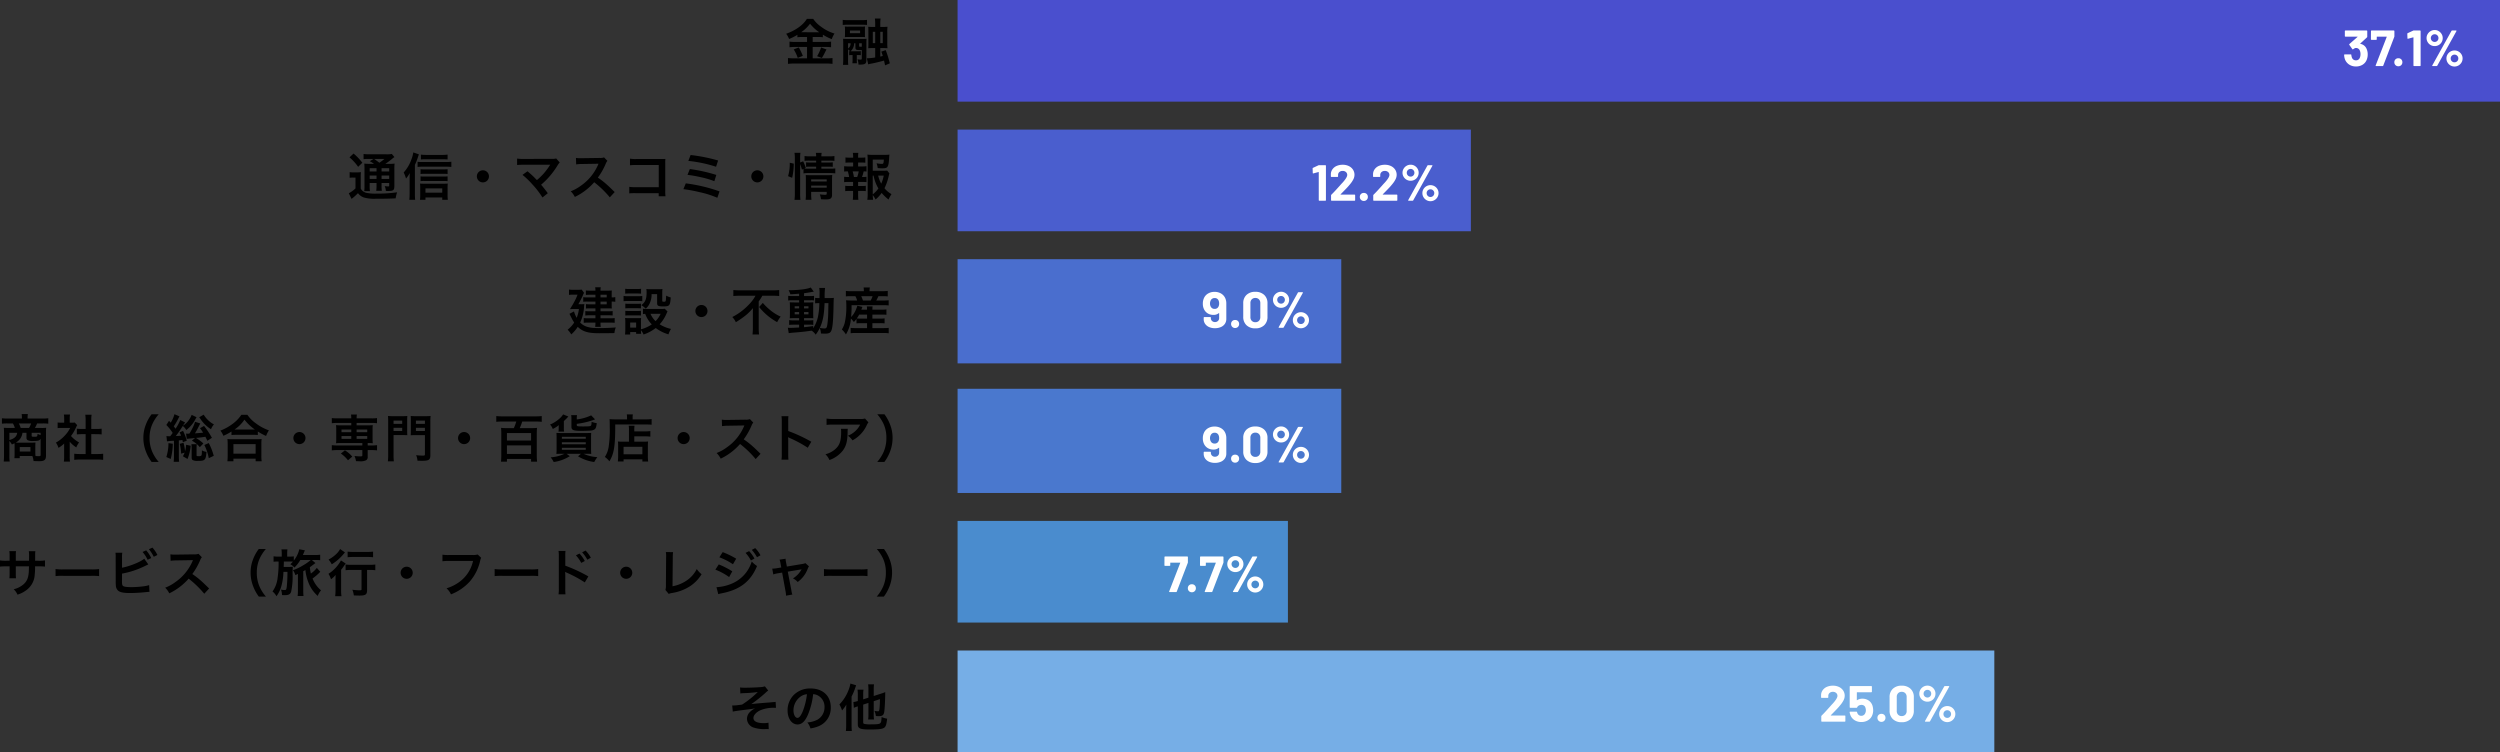<svg xmlns="http://www.w3.org/2000/svg" width="983.84" height="296" viewBox="0 0 983.84 296"><rect x="0" y="0" width="983.84" height="296" fill="#333333" stroke="none"/><g transform="translate(-1234.16 -10632)"><path d="M8.76-9.44V-7.5H4.04a14.761,14.761,0,0,1-2.18-.12V-5.4a16.432,16.432,0,0,1,2.16-.12H8.76v4.48H3.74a21.611,21.611,0,0,1-2.48-.12v2.3A19.719,19.719,0,0,1,3.74,1H16.38a18.447,18.447,0,0,1,2.4.14v-2.3a18.736,18.736,0,0,1-2.36.12H10.98V-5.52h5.04a15.846,15.846,0,0,1,2.2.12V-7.62a14.213,14.213,0,0,1-2.18.12H10.98V-9.44h2.04a13.67,13.67,0,0,1,1.96.1v-1.02a20.391,20.391,0,0,0,3.5,1.76,10.209,10.209,0,0,1,1.08-2.2,16.566,16.566,0,0,1-5.3-2.7,11.829,11.829,0,0,1-3.08-3.08H8.7c-1.44,2.4-4.44,4.56-8.16,5.86A8.886,8.886,0,0,1,1.7-8.66,21.583,21.583,0,0,0,4.96-10.3v.96a14.014,14.014,0,0,1,1.96-.1ZM6.44-11.32a14.11,14.11,0,0,0,3.5-3.36,15.778,15.778,0,0,0,3.6,3.36c-.3.02-.3.02-.48.02l-6.2-.02ZM3.52-4.54A14.565,14.565,0,0,1,5.1-1.22l2-.8A23.179,23.179,0,0,0,5.5-5.34ZM14.3-5.32a16.712,16.712,0,0,1-1.58,3.44l1.88.7c.68-1.16.76-1.3.82-1.42.74-1.46.74-1.46,1-1.92ZM25.34-2.28a8.11,8.11,0,0,1,1.08-.06h.26V-.38A8.8,8.8,0,0,1,26.6.9h1.8a11.961,11.961,0,0,1-.06-1.28V-2.34h.44a8.682,8.682,0,0,1,1.14.06v-1.6a5.85,5.85,0,0,1-1.12.06H25.92A4.324,4.324,0,0,0,27.3-6.98h.5v1.66c0,.86.28,1.02,1.74,1.02.2,0,.38,0,.76-.02V-.96c0,.32-.12.42-.48.42A9.97,9.97,0,0,1,28.6-.66,6.194,6.194,0,0,1,29,1.42h.54c2.12,0,2.58-.34,2.58-1.88V-6.98c0-.74.02-1.22.06-1.76a14.261,14.261,0,0,1-1.6.06H24.6c-.66,0-1.26-.02-1.66-.06.04.52.06,1.14.06,1.9V-.98a20.209,20.209,0,0,1-.1,2.52h2.08a15.732,15.732,0,0,1-.08-2V-4.58a4.074,4.074,0,0,1,.8.74c-.16-.02-.2-.02-.36-.04Zm-.44-4.7h1a2.378,2.378,0,0,1-1,2.08Zm4.36,0H30.3v1.36a4.364,4.364,0,0,1-.48.02c-.46,0-.56-.06-.56-.34Zm6.32-6.42H34.8a16.233,16.233,0,0,1-1.96-.08c.04.56.06.94.06,2V-7a17.181,17.181,0,0,1-.06,1.98c.52-.04.82-.06,1.76-.06h.98v3.7a22.353,22.353,0,0,1-3.28.32l.52,2.38A12.41,12.41,0,0,1,34.36.98c1.6-.32,3.6-.82,4.7-1.14.18.78.22,1,.4,1.88l1.88-.8a44.13,44.13,0,0,0-1.62-5.2L38-3.68c.3.84.4,1.14.56,1.7-.34.08-.44.12-.98.24V-5.08h.96c.84,0,1.38.02,1.88.06a18.916,18.916,0,0,1-.08-2.12v-4.3a18.684,18.684,0,0,1,.08-2.04,15.649,15.649,0,0,1-1.86.08h-.98v-1.2a14.59,14.59,0,0,1,.12-2.12H35.46a15.172,15.172,0,0,1,.12,2.12Zm0,1.92v4.46h-.94v-4.46Zm2,4.46v-4.46h.98v4.46Zm-5.22-9.16a15.01,15.01,0,0,1-2.18.1H25a15.325,15.325,0,0,1-2.2-.1v2a18.8,18.8,0,0,1,2.08-.08h5.4a18.338,18.338,0,0,1,2.08.08Zm-.82,4.04a12.767,12.767,0,0,1,.04-1.44,9.669,9.669,0,0,1-1.52.06h-4.9a9.951,9.951,0,0,1-1.52-.06,13.142,13.142,0,0,1,.06,1.44v1.32a13.142,13.142,0,0,1-.06,1.44,14.059,14.059,0,0,1,1.52-.06h5.16a9.909,9.909,0,0,1,1.26.06,12.783,12.783,0,0,1-.04-1.46Zm-1.9,1.2h-4v-1.04h4Z" transform="translate(1543 10656)"/><path d="M5.9-1.18A10.216,10.216,0,0,1,5.82.32h2.1V-.56h4.96a6.358,6.358,0,0,1,.48,2q1.86.06,2.22.06c2.06,0,2.68-.52,2.68-2.22V-9.94a12.783,12.783,0,0,1,.08-1.72,13.415,13.415,0,0,1-1.88.08H13.88a9.687,9.687,0,0,0,.88-1.78h2.18a16.349,16.349,0,0,1,2.22.1V-15.4a18.736,18.736,0,0,1-2.36.12H11.02v-.52a6.231,6.231,0,0,1,.08-1.04l.02-.2H8.68a8.194,8.194,0,0,1,.1,1.24v.52H3.28A20.36,20.36,0,0,1,.92-15.4v2.14a16.53,16.53,0,0,1,2.22-.1h2.1A6.922,6.922,0,0,1,6-11.58H3.64c-.64,0-1.66-.04-1.98-.08a16.248,16.248,0,0,1,.08,1.72V-.78a20.5,20.5,0,0,1-.12,2.42H3.98A16.743,16.743,0,0,1,3.86-.8V-6.46a6.977,6.977,0,0,1,.98,1.38c.5-.22.68-.3,1.02-.48a7.089,7.089,0,0,1,.04.96Zm4.68-8.5v1.94a1.015,1.015,0,0,0,.5.98,4.4,4.4,0,0,0,2.2.3c1.98,0,2.5-.16,2.86-.9v6.34c0,.44-.14.54-.68.54q-.51,0-1.32-.06a11.125,11.125,0,0,1-.08-1.5V-4.4c0-.46.02-.94.06-1.46a14.808,14.808,0,0,1-1.66.06H7.5c-.46,0-.58,0-1.16-.02A4.964,4.964,0,0,0,9-9.68ZM8.3-11.58a8.667,8.667,0,0,0-.74-1.78H12.4a8.437,8.437,0,0,1-.82,1.78ZM6.92-9.68C6.74-8.24,5.88-7.44,3.86-6.82V-9.68Zm9.22.92c-.4-.14-.68-.26-1.22-.5a1.836,1.836,0,0,1-.14.9c-.1.18-.38.24-1.08.24-.94,0-1.08-.06-1.08-.4V-9.68h3.52Zm-8.2,4.7h4.2V-2.3H7.94ZM27.6-6.18a10.978,10.978,0,0,0,2.58,2.26,8.53,8.53,0,0,1,1.1-1.96A11.792,11.792,0,0,1,28.1-8.42a16.432,16.432,0,0,0,2-3.42,5.561,5.561,0,0,1,.44-.84l-.96-1.04a7.285,7.285,0,0,1-1.16.06H27.6V-15.3a8.524,8.524,0,0,1,.12-1.56H25.3a9.183,9.183,0,0,1,.12,1.52v1.68h-1a12.211,12.211,0,0,1-1.58-.08v2.22a13.694,13.694,0,0,1,1.68-.08h3.26A11.883,11.883,0,0,1,25.6-8.52a13.794,13.794,0,0,1-3.44,2.7,7.749,7.749,0,0,1,1.02,2.08,13.478,13.478,0,0,0,2.22-1.7V-.42a11.965,11.965,0,0,1-.12,2.08H27.7a14.2,14.2,0,0,1-.1-2.04Zm8.48-2.96H38.2c.7,0,1.32.04,1.96.1V-11.3a13.007,13.007,0,0,1-1.96.1H36.08v-3.52a11.724,11.724,0,0,1,.14-2.08h-2.5a14.156,14.156,0,0,1,.14,2.08v3.52h-1.5a13.5,13.5,0,0,1-1.96-.1v2.26c.64-.06,1.28-.1,1.96-.1h1.5v7.82H31.68a18.136,18.136,0,0,1-2.3-.12V.98A16.129,16.129,0,0,1,31.64.84h6.84a16.422,16.422,0,0,1,2.28.14V-1.44a17.155,17.155,0,0,1-2.28.12h-2.4ZM62.62,1.78A15.371,15.371,0,0,1,60.08-2.2a13.529,13.529,0,0,1-1.06-5.48,13.123,13.123,0,0,1,1.04-5.3,15.586,15.586,0,0,1,2.54-3.98H59.8a16.145,16.145,0,0,0-2.2,3.94,14.154,14.154,0,0,0-1.02,5.34,14.717,14.717,0,0,0,1.06,5.52,16.019,16.019,0,0,0,2.18,3.94ZM65.88-6.3a18.231,18.231,0,0,1,2.74-.24V-.36a15.462,15.462,0,0,1-.12,2.1l2.16-.02a13.913,13.913,0,0,1-.12-2.1v-6.3c.52-.06.68-.08.8-.08.38-.06.38-.06.6-.08.08.34.1.46.18.86l1.54-.58a18.748,18.748,0,0,0-1.48-3.88l-1.34.6a10.287,10.287,0,0,1,.58,1.3c-.88.08-1.08.1-2.08.14a40.824,40.824,0,0,0,2.74-3.96,4.915,4.915,0,0,1,1.38,1.6A12.617,12.617,0,0,0,77.2-15.3c.1-.16.1-.16.22-.34a.891.891,0,0,1,.1-.16l-1.94-.94a8.194,8.194,0,0,1-.96,1.84,7.664,7.664,0,0,1-2.46,2.42,1.628,1.628,0,0,1,.16-.24c.08-.14.14-.22.16-.26l.52-.78-1.9-.96a17.908,17.908,0,0,1-1.86,3.44c-.22-.32-.38-.54-.7-.94a25.64,25.64,0,0,0,1.88-3.24,3.924,3.924,0,0,1,.38-.68L68.82-17a12.155,12.155,0,0,1-1.48,3.34c-.24-.26-.34-.38-.66-.74l-1.06,1.64a19.883,19.883,0,0,1,2.5,3.12c-.36.52-.58.82-.96,1.3a2.986,2.986,0,0,1-.38.02,7.378,7.378,0,0,1-1.12-.08ZM83.56-7.7a34.531,34.531,0,0,0-3.1-4.68l-1.6.88a21.007,21.007,0,0,1,1.22,1.76c-1,.12-1.26.14-3.2.28a25.175,25.175,0,0,0,1.26-2.28l.84-1.62L76.92-14a13.752,13.752,0,0,1-1.18,2.8,15.159,15.159,0,0,1-1.06,1.84c-.36.02-.46.02-.62.02a4,4,0,0,1-.68-.04l.28,2.1c.4-.06.84-.1,3.26-.34L75.68-6.58A10.55,10.55,0,0,1,78.8-4.02l1.4-1.46a17.9,17.9,0,0,0-2.92-2.18c2.14-.2,2.2-.22,3.7-.46.28.52.38.74.78,1.58ZM72.82-1.88a11.161,11.161,0,0,1-.68,1.44L73.96.62a17.882,17.882,0,0,0,1.24-5.2l-1.8-.4a10.87,10.87,0,0,1-.42,2.58,18.038,18.038,0,0,0-.6-3.34l-1.48.4a18.336,18.336,0,0,1,.54,3.88ZM66.46-5.62a18.675,18.675,0,0,1-.84,5.48l1.72.76a24.763,24.763,0,0,0,.82-5.98ZM78.56-15.8q.3.42.36.48a13.708,13.708,0,0,0,4.28,4.24,6.3,6.3,0,0,1,1.16-1.9,9.626,9.626,0,0,1-2.16-1.54,10.172,10.172,0,0,1-1.88-2.3ZM75.48-5.2a12.321,12.321,0,0,1,.1,1.5V-.04c0,.58.12.9.38,1.08a4.041,4.041,0,0,0,2,.34c2.92,0,3.2-.28,3.46-3.56a4.179,4.179,0,0,1-1.8-.6c-.02,1.52-.06,1.86-.28,2.1a1.445,1.445,0,0,1-.88.2c-.9,0-.94-.02-.94-.46V-3.92A9.166,9.166,0,0,1,77.6-5.2Zm5.1.32A19.127,19.127,0,0,1,82.32.32l1.96-.94a24.759,24.759,0,0,0-1.96-5.02ZM91.26-8.8a15.059,15.059,0,0,1,1.72-.08h6.84a14.559,14.559,0,0,1,1.8.08v-1.4a19.438,19.438,0,0,0,3.26,1.76,10.768,10.768,0,0,1,1.1-2.2,18.806,18.806,0,0,1-5.1-2.74,13.067,13.067,0,0,1-3.36-3.38H95.14A13.967,13.967,0,0,1,92-13.42a19.983,19.983,0,0,1-5.1,2.88A7.745,7.745,0,0,1,88.06-8.5a20.361,20.361,0,0,0,3.2-1.68ZM93-10.96h-.56a14,14,0,0,0,3.92-3.9,18.269,18.269,0,0,0,4.12,3.9H93ZM92.02,1.52V.5h8.74V1.52h2.38a12.5,12.5,0,0,1-.12-2.1V-5.26a13.632,13.632,0,0,1,.1-1.98,13.119,13.119,0,0,1-1.74.08h-10a12.6,12.6,0,0,1-1.72-.08,18.057,18.057,0,0,1,.1,1.98V-.6a15.992,15.992,0,0,1-.12,2.12Zm0-6.74h8.74v3.76H92.02ZM118-9.98a2.373,2.373,0,0,0-2.38,2.38A2.373,2.373,0,0,0,118-5.22a2.373,2.373,0,0,0,2.38-2.38A2.373,2.373,0,0,0,118-9.98Zm20.4-3.58v.94h-4.1a14.924,14.924,0,0,1-1.9-.08,13.823,13.823,0,0,1,.08,1.6v3.94a14.053,14.053,0,0,1-.08,1.6,15.749,15.749,0,0,1,1.9-.08h8.46v.94H132.9a14.828,14.828,0,0,1-2.16-.12v2.06a17.812,17.812,0,0,1,2.12-.12h9.9V-.86c0,.4-.12.46-.86.46a15.688,15.688,0,0,1-2.24-.16,8.051,8.051,0,0,1,.6,2.04c.66.02,1.1.04,1.38.04a4.915,4.915,0,0,0,2.6-.4,1.422,1.422,0,0,0,.62-1.4v-2.6h1.58a17.715,17.715,0,0,1,2.1.12V-4.82a12.314,12.314,0,0,1-2.14.12h-1.54v-.94a16.776,16.776,0,0,1,2,.08,13.379,13.379,0,0,1-.08-1.6V-11.1a13.379,13.379,0,0,1,.08-1.6,14.924,14.924,0,0,1-1.9.08H140.5v-.94h5.92a15.462,15.462,0,0,1,2.1.12v-2.04a12.313,12.313,0,0,1-2.14.12H140.5a8.678,8.678,0,0,1,.12-1.52h-2.34a8.209,8.209,0,0,1,.12,1.52h-5.5a14.827,14.827,0,0,1-2.16-.12v2.04a15.575,15.575,0,0,1,2.12-.12Zm0,2.6v1.04h-3.84v-1.04Zm2.1,0h4.18v1.04H140.5ZM138.4-8.4v1.1h-3.84V-8.4Zm2.1,0h4.18v1.1H140.5ZM138.78-.3a11.579,11.579,0,0,0-2.88-2.48L134.3-1.5a11.833,11.833,0,0,1,2.8,2.64Zm16.26-8.48h3.58c.7,0,1.36.02,1.84.04a17.8,17.8,0,0,1-.06-1.78v-3.92c0-.78.02-1.3.06-1.86a16.9,16.9,0,0,1-2.04.08h-3.54a17.77,17.77,0,0,1-2.04-.08,22.362,22.362,0,0,1,.08,2.26V-.94a19.326,19.326,0,0,1-.12,2.48h2.36a17.542,17.542,0,0,1-.12-2.46Zm0-5.7h3.4v1.28h-3.4Zm0,2.84h3.4v1.26h-3.4Zm14.48-2.42a17.8,17.8,0,0,1,.1-2.24,18.565,18.565,0,0,1-2.08.08h-3.72a17.329,17.329,0,0,1-2.04-.08c.04.62.06,1.18.06,1.86v3.92c0,.86-.02,1.36-.06,1.82.42-.04,1.12-.06,1.84-.06h3.76V-1.2c0,.42-.14.5-.76.5a21.586,21.586,0,0,1-2.7-.18,7.383,7.383,0,0,1,.54,2.18c.82.02,1.28.04,1.64.04,2.88,0,3.42-.36,3.42-2.28Zm-5.68-.42h3.54v1.28h-3.54Zm0,2.84h3.54v1.26h-3.54ZM182.8-9.98a2.373,2.373,0,0,0-2.38,2.38,2.373,2.373,0,0,0,2.38,2.38,2.373,2.373,0,0,0,2.38-2.38A2.373,2.373,0,0,0,182.8-9.98Zm20.54-4.14a20.387,20.387,0,0,1-.96,2.6h-3.16a17.5,17.5,0,0,1-1.88-.1c.06.6.1,1.3.1,2.02V-.84a24.205,24.205,0,0,1-.12,2.52h2.34V.6h9.5V1.68h2.36c-.08-.88-.12-1.7-.12-2.52V-9.56c0-.74.04-1.46.1-2.06a15.492,15.492,0,0,1-2.02.1H204.7a23.805,23.805,0,0,0,.98-2.6h5.22a23.847,23.847,0,0,1,2.46.12v-2.26a22.754,22.754,0,0,1-2.46.12H197.92a21.48,21.48,0,0,1-2.46-.12V-14a24.131,24.131,0,0,1,2.46-.12Zm-3.68,4.56h9.5v2.92h-9.5Zm0,4.84h9.5v3.36h-9.5Zm27.48-10.44a7.552,7.552,0,0,1,.1-1.48h-2.3a8.571,8.571,0,0,1,.1,1.58v3c0,1.34.74,1.62,4.18,1.62.72,0,2.78-.06,3.22-.1a3.369,3.369,0,0,0,1.54-.38c.62-.36.84-.92,1.02-2.56a8.136,8.136,0,0,1-2.02-.52c-.04,1.06-.1,1.4-.34,1.56-.3.2-.88.26-2.94.26-2.28,0-2.56-.06-2.56-.56v-.46a31.354,31.354,0,0,0,7.2-1.76l-1.54-1.58a18.2,18.2,0,0,1-5.66,1.6ZM222.32-1.42a15.1,15.1,0,0,1-5.46,1.4,8.065,8.065,0,0,1,1.2,1.84,15.9,15.9,0,0,0,6.34-2.3l-1.28-.94h5.66l-1.14,1a16.293,16.293,0,0,0,6.38,2.24A11.708,11.708,0,0,1,235.24-.1a15.2,15.2,0,0,1-5.44-1.32h.94c.78,0,1.68.02,2.1.06-.04-.4-.08-1.34-.08-2.12V-7.44c0-1.02.02-1.64.06-2.2-.5.04-.94.06-2,.06h-9.66c-.88,0-1.56-.02-2.02-.06.04.56.06,1.14.06,2.08v4.2a18.347,18.347,0,0,1-.08,2c.48-.04,1.28-.06,2.12-.06ZM221.28-8.1h9.4v.76h-9.4Zm0,2.14h9.4v.8h-9.4Zm0,2.18h9.4v.8h-9.4Zm.88-6.38a5.936,5.936,0,0,1-.1-1.38V-14.3c.38-.34.92-.86,1.12-1.08.22-.24.22-.24.24-.26a2,2,0,0,0,.22-.24,1.887,1.887,0,0,1,.2-.2l-2.08-.84a6.789,6.789,0,0,1-1.36,1.6,13.255,13.255,0,0,1-3.78,2.4,5.049,5.049,0,0,1,1.08,1.74,13.5,13.5,0,0,0,2.4-1.52,7.864,7.864,0,0,0-.08.9v.66a3.786,3.786,0,0,1-.1.98Zm25.52,3.98h-2.56a13.8,13.8,0,0,1-1.78-.08,14.684,14.684,0,0,1,.08,1.76V-.86a18.551,18.551,0,0,1-.12,2.46h2.26V.76h7.4v.86h2.28a17.208,17.208,0,0,1-.12-2.6V-4.24a19.721,19.721,0,0,1,.08-2.02,13.265,13.265,0,0,1-1.76.08h-3.66v-2.1h4.28a15.135,15.135,0,0,1,2.04.12v-2.2a12.982,12.982,0,0,1-2.12.12h-4.2v-.24a14.389,14.389,0,0,1,.08-1.98h-2.28a11.312,11.312,0,0,1,.1,1.98Zm-2.12,2h7.4v2.96h-7.4Zm1.36-10.78H242.4c-.9,0-1.66-.04-2.36-.1.06.7.08,1.34.08,3.04a46.031,46.031,0,0,1-.42,7.78,10.105,10.105,0,0,1-1.5,4.06,8.616,8.616,0,0,1,1.78,1.72c1.84-3,2.32-6.02,2.3-14.5h11.84c.98,0,1.88.04,2.48.1v-2.22a18.562,18.562,0,0,1-2.52.12h-4.96v-.72a5.027,5.027,0,0,1,.1-1.24h-2.4a6.642,6.642,0,0,1,.1,1.22ZM269.2-9.98a2.373,2.373,0,0,0-2.38,2.38,2.373,2.373,0,0,0,2.38,2.38,2.373,2.373,0,0,0,2.38-2.38A2.373,2.373,0,0,0,269.2-9.98Zm30.26,8.56c-2.42-2.34-2.42-2.34-2.92-2.78a31,31,0,0,0-3.7-2.9,26.488,26.488,0,0,0,3.12-5.52,3.847,3.847,0,0,1,.64-1.08l-1.32-1.36a4.332,4.332,0,0,1-1.78.22l-7.04.1h-.48a8.752,8.752,0,0,1-1.76-.12l.08,2.56a15.762,15.762,0,0,1,2.18-.16c6.3-.1,6.3-.1,6.62-.12l-.22.52a19.278,19.278,0,0,1-6.72,8.14,16.512,16.512,0,0,1-4,2.2A8.023,8.023,0,0,1,283.78.5a23.768,23.768,0,0,0,7.62-5.78A38.447,38.447,0,0,1,297.54.66ZM310.44.9a21.987,21.987,0,0,1-.08-2.22V-6.6a10.341,10.341,0,0,0-.08-1.36,6.463,6.463,0,0,0,.68.34,47.319,47.319,0,0,1,7.08,3.82l1.4-2.36a58.758,58.758,0,0,0-9.08-4.22V-14.1a13.4,13.4,0,0,1,.08-2.1H307.7a12.853,12.853,0,0,1,.12,2.04V-1.34A13.472,13.472,0,0,1,307.7.9Zm30.14-16.2a5.506,5.506,0,0,1-1.94.18H328.2a15.945,15.945,0,0,1-2.76-.16v2.5a19.225,19.225,0,0,1,2.72-.12h10.5a8.294,8.294,0,0,1-1.9,2.54,9.274,9.274,0,0,1-2.92,1.84,6.76,6.76,0,0,1,1.8,1.82,12.509,12.509,0,0,0,2.4-1.66,12.693,12.693,0,0,0,3.08-4.02,5.558,5.558,0,0,1,.8-1.4Zm-9.5,4.04a5.065,5.065,0,0,1,.1,1.2c0,3.78-.64,5.5-2.68,7.12a9.221,9.221,0,0,1-3.5,1.7,7.06,7.06,0,0,1,1.58,2.28,11.557,11.557,0,0,0,5.16-3.6c1.36-1.74,1.9-3.66,1.98-7.08a9.184,9.184,0,0,1,.08-1.62ZM348.2,1.78a16.708,16.708,0,0,0,2.18-3.94,15.02,15.02,0,0,0,1.04-5.52,14.154,14.154,0,0,0-1.02-5.34,15.964,15.964,0,0,0-2.18-3.94H345.4a16.342,16.342,0,0,1,2.56,3.98,12.984,12.984,0,0,1,1.02,5.3,13.463,13.463,0,0,1-1.06,5.48,15.371,15.371,0,0,1-2.54,3.98Z" transform="translate(1234 10812)"/><path d="M8.76-12.52a16.678,16.678,0,0,1-2.24-.1,23.383,23.383,0,0,1,.08,2.34v6.32a15.181,15.181,0,0,1-.1,2.18H8.76a10.864,10.864,0,0,1-.12-2.18V-4.98h2.7v.84a15.384,15.384,0,0,1-.12,2.22h2.22a12.791,12.791,0,0,1-.12-2.22v-.84h3v.78c0,.52-.02.56-.46.56a9.651,9.651,0,0,1-1.32-.12A4.917,4.917,0,0,1,15-1.86c.38.02.72.02.9.02,1.24,0,1.74-.12,2.1-.46.28-.3.36-.7.36-1.84V-10.3a21.7,21.7,0,0,1,.08-2.32,12.746,12.746,0,0,1-2.04.1H14.8a26.574,26.574,0,0,0,2.58-1.9,7.624,7.624,0,0,1,1-.76l-1.02-1.24a10.069,10.069,0,0,1-2.26.14H8.62a17.8,17.8,0,0,1-2.38-.12v2.04a14.819,14.819,0,0,1,2.08-.1h1.9l-1.54.9a11.53,11.53,0,0,1,1.66,1.04Zm4.56,1.7h3v1.3h-3Zm-1.98,0v1.3H8.64v-1.3Zm-2.7,2.9h2.7v1.34H8.64Zm7.68,1.34h-3V-7.92h3Zm-1.86-7.88a18.981,18.981,0,0,1-2,1.5c-1.18-.88-1.36-1-2.08-1.5ZM.7-15.08a19.142,19.142,0,0,1,3.4,3.74l1.66-1.62A23.182,23.182,0,0,0,2.3-16.58ZM.76-7.02a6.643,6.643,0,0,1,1.28-.1H3.06v4.26A11.467,11.467,0,0,1,.42-.94L1.5,1.26A16.771,16.771,0,0,0,3.72-.68a3.6,3.6,0,0,0,.32-.3A4.859,4.859,0,0,0,6.36.72a14.881,14.881,0,0,0,4.5.5c3.36,0,5.38-.04,8-.16a13.372,13.372,0,0,1,.58-2.38,56.414,56.414,0,0,1-8.36.52A16.245,16.245,0,0,1,7.1-1.16a3.7,3.7,0,0,1-1-.52A3.046,3.046,0,0,1,5.12-2.8V-7.08A20.151,20.151,0,0,1,5.2-9.26a8.668,8.668,0,0,1-1.52.1H2.28a8.4,8.4,0,0,1-1.52-.1Zm25.68-5.1a21.414,21.414,0,0,0,1.16-2.94c.2-.6.34-1,.4-1.2l-2.2-.76a12.187,12.187,0,0,1-.74,2.76,14.788,14.788,0,0,1-3.04,5.14,12.512,12.512,0,0,1,.92,2.38A11.965,11.965,0,0,0,24.42-8.9c-.06,1.46-.06,1.52-.06,2.22V-.72a20.24,20.24,0,0,1-.12,2.34h2.3a21.793,21.793,0,0,1-.1-2.32ZM39.3-16.16a14.215,14.215,0,0,1-2.12.12h-6.4a13.613,13.613,0,0,1-1.98-.12v1.92a14.354,14.354,0,0,1,1.8-.08h6.74a17.554,17.554,0,0,1,1.96.08Zm0,5.74a12.015,12.015,0,0,1-1.58.08H30.08a8.738,8.738,0,0,1-1.42-.08v1.9a9.221,9.221,0,0,1,1.42-.08h7.66a11.315,11.315,0,0,1,1.56.08Zm0,2.82a11.5,11.5,0,0,1-1.56.08H30.08a8.9,8.9,0,0,1-1.42-.08v1.9a8.583,8.583,0,0,1,1.42-.08h7.68a11.565,11.565,0,0,1,1.54.08ZM30.6.7h6.6v.92h2.2a13.332,13.332,0,0,1-.1-1.88v-2.8a13.626,13.626,0,0,1,.08-1.7c-.44.04-.92.06-1.7.06H30.1c-.68,0-1.22-.02-1.64-.06a14.613,14.613,0,0,1,.08,1.72V-.22a16.016,16.016,0,0,1-.1,1.86H30.6Zm0-1.88V-2.86h6.6v1.68ZM27.5-11.3a10.575,10.575,0,0,1,1.66-.1H38.9a16.392,16.392,0,0,1,1.88.1v-2.06a11.985,11.985,0,0,1-1.88.12H29.16a9.973,9.973,0,0,1-1.66-.1ZM53.2-9.98A2.373,2.373,0,0,0,50.82-7.6,2.373,2.373,0,0,0,53.2-5.22,2.373,2.373,0,0,0,55.58-7.6,2.373,2.373,0,0,0,53.2-9.98Zm15.58,1.8a32.282,32.282,0,0,1,4,3.86A32.924,32.924,0,0,1,76.64.72l2.1-1.68C77.7-2.38,76.94-3.34,76.1-4.3a30.935,30.935,0,0,0,6.46-7.58,6.244,6.244,0,0,1,.88-1.18l-1.4-1.58a5.237,5.237,0,0,1-1.66.16l-11.12.02a14.587,14.587,0,0,1-2.6-.14v2.54a21.691,21.691,0,0,1,2.56-.1h9.54c.42,0,.72-.02.92-.04a.514.514,0,0,0-.04.1,1.4,1.4,0,0,0-.12.18,26.454,26.454,0,0,1-2.44,3.26,24.562,24.562,0,0,1-2.62,2.52c-.14-.12-.14-.12-1.24-1.24-.82-.8-1.42-1.34-2.48-2.22Zm36.28,6.76c-2.42-2.34-2.42-2.34-2.92-2.78a31,31,0,0,0-3.7-2.9,26.487,26.487,0,0,0,3.12-5.52,3.847,3.847,0,0,1,.64-1.08l-1.32-1.36a4.332,4.332,0,0,1-1.78.22l-7.04.1h-.48a8.752,8.752,0,0,1-1.76-.12l.08,2.56a15.762,15.762,0,0,1,2.18-.16c6.3-.1,6.3-.1,6.62-.12l-.22.52a19.278,19.278,0,0,1-6.72,8.14,16.512,16.512,0,0,1-4,2.2A8.023,8.023,0,0,1,89.38.5,23.767,23.767,0,0,0,97-5.28,38.447,38.447,0,0,1,103.14.66Zm17.32.44V.24h2.68a13.192,13.192,0,0,1-.1-2.06V-12.8a12.132,12.132,0,0,1,.06-1.66c-.7.04-.7.04-1.74.04h-9.62a13.444,13.444,0,0,1-2.58-.14v2.6a19.572,19.572,0,0,1,2.56-.1h8.76v8.72h-9.1a12.858,12.858,0,0,1-2.5-.14V-.9a22.356,22.356,0,0,1,2.46-.08Zm11.66-12.7a52.759,52.759,0,0,1,10.92,2.3l.8-2.46A66.667,66.667,0,0,0,134.94-16Zm-.32,5.5a43.984,43.984,0,0,1,5.06.88,34.377,34.377,0,0,1,5.5,1.6l.78-2.46a62.849,62.849,0,0,0-10.42-2.32ZM132.1-2.56a55.644,55.644,0,0,1,6.28,1.16A36.692,36.692,0,0,1,145.46.84l.86-2.52a62.61,62.61,0,0,0-13.28-3.16Zm29.1-7.42a2.373,2.373,0,0,0-2.38,2.38,2.373,2.373,0,0,0,2.38,2.38,2.373,2.373,0,0,0,2.38-2.38A2.373,2.373,0,0,0,161.2-9.98Zm16.84-2.48a15.143,15.143,0,0,1,.7,2.22l.62-.28v1.76a10.711,10.711,0,0,1,2.02-.12h8.52a14,14,0,0,1,1.98.12v-1.96a12.661,12.661,0,0,1-1.98.1h-3.5v-.8h2.78a12.452,12.452,0,0,1,1.7.08v-1.78a11.445,11.445,0,0,1-1.66.08H186.4v-.74h3.1a13.866,13.866,0,0,1,2.04.1V-15.6a10.794,10.794,0,0,1-2.08.12H186.4a5.544,5.544,0,0,1,.12-1.36h-2.3a5.544,5.544,0,0,1,.12,1.36h-2.48a10.919,10.919,0,0,1-2.08-.12v1.92a11.9,11.9,0,0,1,1.98-.1h2.58v.74h-2.26a12.832,12.832,0,0,1-1.7-.08v1.78a13.283,13.283,0,0,1,1.68-.08h2.28v.8h-2.96c-.78,0-1.18-.02-1.68-.06l.54-.24a13.259,13.259,0,0,0-1.02-2.6l-1.18.46v-1.66a13.448,13.448,0,0,1,.12-2.14h-2.34a13.717,13.717,0,0,1,.14,2.14V-.88a18.616,18.616,0,0,1-.14,2.54h2.34a21.611,21.611,0,0,1-.12-2.48ZM182.38-1.5h6.12v.68c0,.4-.12.48-.76.48a14.1,14.1,0,0,1-1.96-.18,7.719,7.719,0,0,1,.46,1.92c.98.06,1.36.08,1.8.08,2.02,0,2.56-.4,2.56-1.92V-6.08a17.28,17.28,0,0,1,.08-2.06,12.994,12.994,0,0,1-1.8.08h-7.04c-.7,0-1.12-.02-1.6-.06.04.56.06.94.06,1.7V-.66a16.616,16.616,0,0,1-.1,2.28h2.3a17.155,17.155,0,0,1-.12-2.28Zm0-1.64v-.82h6.12v.82Zm0-2.44V-6.4h6.12v.82ZM174.9-7.02a24.6,24.6,0,0,0,.64-5.58l-1.58-.36a17.482,17.482,0,0,1-.66,5.28Zm37.38-2.86a13.946,13.946,0,0,1-1.9.08h-3.76v-4.38h4.36c-.08,1.48-.18,1.68-.8,1.68a14.47,14.47,0,0,1-2.06-.24,7.23,7.23,0,0,1,.44,1.88,17.681,17.681,0,0,0,1.8.1c2.2,0,2.48-.42,2.72-4.1.02-.48.04-.72.1-1.3a12.228,12.228,0,0,1-1.86.1H206.4a13.333,13.333,0,0,1-1.88-.1,20.157,20.157,0,0,1,.1,2.04V-.74a14.377,14.377,0,0,1-.14,2.38h2.28a17.21,17.21,0,0,1-.14-1.88,12.929,12.929,0,0,1,1.12,1.74,13.6,13.6,0,0,0,2.38-2.58,16.885,16.885,0,0,0,2.72,2.6A12.154,12.154,0,0,1,214-.6a9.574,9.574,0,0,1-2.76-2.32,22.464,22.464,0,0,0,1.7-4.96,4.245,4.245,0,0,1,.24-.88ZM206.62-7.9h.32a15.675,15.675,0,0,0,1.9,5.06,10.154,10.154,0,0,1-2.22,2.32Zm4.32,0a14,14,0,0,1-.98,3.18,11.348,11.348,0,0,1-1.2-3.18Zm-10.08-3.6v-1.54h1.18a13.349,13.349,0,0,1,1.66.08v-2.08a11.986,11.986,0,0,1-1.66.08h-1.18v-.36a11.061,11.061,0,0,1,.08-1.52h-2.16a7.5,7.5,0,0,1,.12,1.52v.36h-1.36a11.987,11.987,0,0,1-1.66-.08v2.08a13.349,13.349,0,0,1,1.66-.08h1.36v1.54h-1.8a10.425,10.425,0,0,1-1.74-.1v2.12a9.677,9.677,0,0,1,1.44-.08,12.607,12.607,0,0,1,.52,2.22h-.22a9.45,9.45,0,0,1-1.74-.1v2.12a14.539,14.539,0,0,1,1.74-.08h1.78v1.6h-1.44a12.551,12.551,0,0,1-1.66-.08v2.1a13.145,13.145,0,0,1,1.66-.08h1.44V-.4a16,16,0,0,1-.12,2.04h2.2c-.06-.64-.1-1.38-.1-2.04V-1.86h1.36a12.944,12.944,0,0,1,1.66.08v-2.1a12.551,12.551,0,0,1-1.66.08h-1.36V-5.4h1.56a14.117,14.117,0,0,1,1.74.08V-7.44a7.978,7.978,0,0,1-1.54.1h-.24a13,13,0,0,0,.66-2.22,8.909,8.909,0,0,1,1.12.08V-11.6a10.28,10.28,0,0,1-1.74.1ZM199.2-7.34a14.509,14.509,0,0,0-.5-2.22h2.4a12.752,12.752,0,0,1-.6,2.22Z" transform="translate(1371 10709)"/><path d="M7.38-12.32v-2.06a10,10,0,0,1,.08-1.72H4.84a10.659,10.659,0,0,1,.1,1.78v2H3.76a14.2,14.2,0,0,1-2.6-.14v2.44a20.346,20.346,0,0,1,2.56-.1H4.94v2.96a13.168,13.168,0,0,1-.08,1.72h2.6a12.311,12.311,0,0,1-.08-1.68v-3h5.18c-.04,1.38-.04,1.86-.08,2.32-.18,2.3-.76,3.62-2.12,4.8A9.289,9.289,0,0,1,6.54-1.1a5.942,5.942,0,0,1,1.5,2.12,11.117,11.117,0,0,0,3.9-2.1,8.009,8.009,0,0,0,2.88-5.74,24.246,24.246,0,0,0,.14-3.3H16.3a20.346,20.346,0,0,1,2.56.1v-2.44a14.2,14.2,0,0,1-2.6.14H14.98c.02-1.2.02-1.2.02-2.42a7.386,7.386,0,0,1,.08-1.34H12.5a12.747,12.747,0,0,1,.1,2.22v.64l-.02.9ZM23.02-6.28a21.956,21.956,0,0,1,3.26-.1H36.9a21.956,21.956,0,0,1,3.26.1V-9.06a19.641,19.641,0,0,1-3.24.14H26.26a19.641,19.641,0,0,1-3.24-.14Zm26.16-7.34a10.152,10.152,0,0,1,.1-1.86H46.6a10.564,10.564,0,0,1,.08,1.84l.02,9.28a15.07,15.07,0,0,0,.06,1.84,2.765,2.765,0,0,0,.98,2.04c.78.6,2.16.86,4.68.86,1.22,0,3.74-.12,4.92-.24,2.12-.2,2.22-.22,2.64-.22l-.12-2.66a11.816,11.816,0,0,1-2.28.48,37.717,37.717,0,0,1-4.64.32c-1.94,0-3.08-.16-3.42-.52-.28-.28-.36-.74-.36-1.9a1.328,1.328,0,0,1,.02-.26V-7.26a33.863,33.863,0,0,0,8.54-2.76c1.06-.52,1.66-.8,1.8-.86l-1.6-2.26c-1.3,1.22-5.72,3-8.74,3.56Zm8.08-2.16a12.792,12.792,0,0,1,1.98,3.06l1.44-.66a12.716,12.716,0,0,0-2-3.04ZM63.1-14.6a11.766,11.766,0,0,0-1.96-2.9l-1.38.64a14.884,14.884,0,0,1,1.92,2.98ZM83.46-1.42c-2.42-2.34-2.42-2.34-2.92-2.78a31,31,0,0,0-3.7-2.9,26.488,26.488,0,0,0,3.12-5.52,3.846,3.846,0,0,1,.64-1.08l-1.32-1.36a4.332,4.332,0,0,1-1.78.22l-7.04.1h-.48a8.752,8.752,0,0,1-1.76-.12l.08,2.56a15.762,15.762,0,0,1,2.18-.16c6.3-.1,6.3-.1,6.62-.12l-.22.52a19.278,19.278,0,0,1-6.72,8.14,16.512,16.512,0,0,1-4,2.2A8.023,8.023,0,0,1,67.78.5,23.768,23.768,0,0,0,75.4-5.28,38.447,38.447,0,0,1,81.54.66Zm22.36,3.2a15.371,15.371,0,0,1-2.54-3.98,13.529,13.529,0,0,1-1.06-5.48,13.123,13.123,0,0,1,1.04-5.3,15.586,15.586,0,0,1,2.54-3.98H103a16.145,16.145,0,0,0-2.2,3.94,14.154,14.154,0,0,0-1.02,5.34,14.717,14.717,0,0,0,1.06,5.52,16.018,16.018,0,0,0,2.18,3.94Zm17.64-14.4a19.462,19.462,0,0,1-2.94,2.06,20.334,20.334,0,0,1-4.08,1.96,6.072,6.072,0,0,1,.96,1.94c.18-.08.52-.24,1-.48V-.52a14.053,14.053,0,0,1-.12,2.06h2.32a19.109,19.109,0,0,1-.1-2.06V-8.2a8.988,8.988,0,0,0,.84-.48,18.429,18.429,0,0,0,1.2,4.92,13.269,13.269,0,0,0,3.66,5.28,7.037,7.037,0,0,1,1.3-2.2,11.512,11.512,0,0,1-3.34-4.66,21.062,21.062,0,0,0,3.04-2.64l-1.36-1.54A9.522,9.522,0,0,1,123.5-7.3a15.3,15.3,0,0,1-.4-2.48c.3-.22,1.32-.98,1.48-1.1.36-.28.42-.32.72-.54l-1.42-1.2h1.32a17.326,17.326,0,0,1,1.96.08V-14.7a14.244,14.244,0,0,1-2.06.12h-4.74c.16-.38.2-.48.42-1a8.569,8.569,0,0,1,.38-.84l-2.22-.42a11,11,0,0,1-2.16,4.44v-1.66a11.074,11.074,0,0,1-1.8.1h-.8v-1.08a10.572,10.572,0,0,1,.1-1.74h-2.36a10.872,10.872,0,0,1,.12,1.76v1.06h-1.26a10.135,10.135,0,0,1-1.96-.12v2.16a9.835,9.835,0,0,1,1.76-.1h.22a41.15,41.15,0,0,1-.4,6.48,11.072,11.072,0,0,1-2,5.3,6.211,6.211,0,0,1,1.56,1.88,12.082,12.082,0,0,0,2-4.28,23.007,23.007,0,0,0,.74-5.32h1.58a55.4,55.4,0,0,1-.26,5.82c-.16,1.18-.26,1.34-.9,1.34a5.566,5.566,0,0,1-1.38-.18,7.009,7.009,0,0,1,.4,2.16c.52.04.74.04,1.04.04,1.56,0,2.22-.36,2.56-1.38a28.483,28.483,0,0,0,.58-6.4,32.172,32.172,0,0,1,.08-3.4,14.261,14.261,0,0,1-1.6.06h-2c.04-.84.04-.84.06-1.46v-.66h2.1c.66,0,1.04.02,1.48.04a12.155,12.155,0,0,1-1.02,1.04,5.235,5.235,0,0,1,1.6,1.3,13.616,13.616,0,0,0,2.32-2.98Zm19.98,3.9v7.54c0,.44-.1.48-.9.48a23.507,23.507,0,0,1-2.72-.22,8.045,8.045,0,0,1,.58,2.24c.94.04,1.54.06,2.22.06,2.42,0,3-.42,3-2.14V-8.72h.86a20.728,20.728,0,0,1,2.38.12v-2.24a17.6,17.6,0,0,1-2.44.12h-6.8a20.526,20.526,0,0,1-2.46-.12V-8.6a21.237,21.237,0,0,1,2.46-.12ZM135-16.94a7.01,7.01,0,0,1-.96,1.4,12.621,12.621,0,0,1-3.58,2.74,9.076,9.076,0,0,1,1.26,1.88,19.1,19.1,0,0,0,4.6-4c.38-.44.38-.44.6-.68Zm2.96,3.24a20.487,20.487,0,0,1,2.34-.12h5.44a19.675,19.675,0,0,1,2.24.12v-2.22a16.948,16.948,0,0,1-2.28.12h-5.4a17.131,17.131,0,0,1-2.34-.12ZM133.2-.92a17.306,17.306,0,0,1-.14,2.54h2.48A17.184,17.184,0,0,1,135.4-.9V-8.78c.52-.64.7-.9,1.16-1.56a7.069,7.069,0,0,1,.66-.88l-1.88-1.24a14.331,14.331,0,0,1-4.92,5.28,9.189,9.189,0,0,1,1,2.14,9.856,9.856,0,0,0,1.82-1.7c-.04,1.36-.04,1.48-.04,2.32Zm28-9.06a2.373,2.373,0,0,0-2.38,2.38,2.373,2.373,0,0,0,2.38,2.38,2.373,2.373,0,0,0,2.38-2.38A2.373,2.373,0,0,0,161.2-9.98Zm27.96-4.8a7.31,7.31,0,0,1-2.14.2h-9.18a14.087,14.087,0,0,1-2.56-.14v2.6a15.877,15.877,0,0,1,2.52-.12h9.52a13.857,13.857,0,0,1-6.06,8.72,16.273,16.273,0,0,1-4.38,2.04A7.36,7.36,0,0,1,178.64.9a19.473,19.473,0,0,0,7.44-5.1,18.8,18.8,0,0,0,4.1-8.38,3.007,3.007,0,0,1,.34-.9Zm6.66,8.5a21.956,21.956,0,0,1,3.26-.1H209.7a21.956,21.956,0,0,1,3.26.1V-9.06a19.641,19.641,0,0,1-3.24.14H199.06a19.641,19.641,0,0,1-3.24-.14ZM223.7.9a20.518,20.518,0,0,1-.08-2.22V-6.6a11.422,11.422,0,0,0-.08-1.36,6.462,6.462,0,0,0,.68.34A48.571,48.571,0,0,1,231.3-3.8l1.4-2.36a58.173,58.173,0,0,0-9.08-4.22V-14.1a16.574,16.574,0,0,1,.08-2.1h-2.74a13.111,13.111,0,0,1,.12,2.04V-1.34A14.589,14.589,0,0,1,220.96.9Zm4.1-15.36a13.5,13.5,0,0,1,2.1,2.98l1.4-.74a12.961,12.961,0,0,0-2.1-2.94Zm5.88.94a11.566,11.566,0,0,0-2.08-2.82l-1.34.7a14.736,14.736,0,0,1,2.04,2.9ZM247.6-9.98a2.373,2.373,0,0,0-2.38,2.38,2.373,2.373,0,0,0,2.38,2.38,2.373,2.373,0,0,0,2.38-2.38A2.373,2.373,0,0,0,247.6-9.98Zm15.6-5.76a9.728,9.728,0,0,1,.1,2.06l-.08,10.8a7.053,7.053,0,0,1-.18,2.06L264.32.72a5.73,5.73,0,0,1,1.2-.34,18.232,18.232,0,0,0,7.28-2.74,14.911,14.911,0,0,0,4.46-4.66,9.4,9.4,0,0,1-1.9-2.04,11.819,11.819,0,0,1-4.08,4.58,14.385,14.385,0,0,1-5.46,2.2l.1-11.42a15.477,15.477,0,0,1,.12-2.02Zm21.06,2.06a24.213,24.213,0,0,1,5.34,2.74l1.28-2.2a32.934,32.934,0,0,0-5.32-2.58Zm-1.58,4.86A23.213,23.213,0,0,1,288.1-5.9l1.24-2.26a31.567,31.567,0,0,0-5.32-2.72Zm11.88-6.6a13.5,13.5,0,0,1,2.1,2.98l1.4-.74a12.962,12.962,0,0,0-2.1-2.94ZM283.82.82a11.81,11.81,0,0,1,1.4-.34c7.16-1.4,11.38-4.68,13.86-10.74A9.724,9.724,0,0,1,297-12.04a13.756,13.756,0,0,1-8.1,8.82,17.767,17.767,0,0,1-5.78,1.3Zm16.62-15.3a11.567,11.567,0,0,0-2.08-2.82l-1.34.7a14.736,14.736,0,0,1,2.04,2.9Zm8.18,4.8-1.66.28a11.218,11.218,0,0,1-1.9.18l.42,2.28a10.285,10.285,0,0,1,1.76-.44l1.72-.28L310.32-.2a8.34,8.34,0,0,1,.16,1.62l2.5-.44a7.655,7.655,0,0,1-.38-1.62l-1.42-7.4,4.7-.78a6.158,6.158,0,0,0,.74-.14,9.419,9.419,0,0,1-3.4,3.58,5.635,5.635,0,0,1,1.86,1.42,11.359,11.359,0,0,0,3.94-5.2,4.579,4.579,0,0,1,.5-.96l-1.4-1.26a5.048,5.048,0,0,1-1.32.34l-5.98,1-.3-1.54a7.857,7.857,0,0,1-.2-1.54l-2.38.36a6.292,6.292,0,0,1,.38,1.5Zm16.8,3.4a21.956,21.956,0,0,1,3.26-.1H339.3a21.956,21.956,0,0,1,3.26.1V-9.06a19.641,19.641,0,0,1-3.24.14H328.66a19.64,19.64,0,0,1-3.24-.14ZM349,1.78a16.708,16.708,0,0,0,2.18-3.94,15.02,15.02,0,0,0,1.04-5.52,14.154,14.154,0,0,0-1.02-5.34,15.964,15.964,0,0,0-2.18-3.94H346.2a16.342,16.342,0,0,1,2.56,3.98,12.984,12.984,0,0,1,1.02,5.3,13.463,13.463,0,0,1-1.06,5.48,15.371,15.371,0,0,1-2.54,3.98Z" transform="translate(1233 10865)"/><path d="M11.48-12.96h-3a9.53,9.53,0,0,1-1.8-.1v1.82a12.6,12.6,0,0,1,1.72-.08h3.08v1.08H9.16a8.621,8.621,0,0,1-1.4-.08v1.74a12.23,12.23,0,0,1,1.28-.06h2.44V-7.5H9.1a12.744,12.744,0,0,1-1.6-.08v1.76a9.948,9.948,0,0,1,1.6-.1h2.38v1.18H8.62a10.425,10.425,0,0,1-1.74-.1v1.88A12.783,12.783,0,0,1,8.6-3.04h2.88a9.8,9.8,0,0,1-.1,1.68h2.2a8.721,8.721,0,0,1-.1-1.68h3.8a14.618,14.618,0,0,1,1.78.08V-4.84a10.514,10.514,0,0,1-1.78.1h-3.8V-5.92h3.08a13.423,13.423,0,0,1,1.7.08V-7.58a14.12,14.12,0,0,1-1.68.08h-3.1V-8.64h3.06c.52,0,.88.02,1.4.04a9.949,9.949,0,0,1-.06-1.2v-1.52a7.14,7.14,0,0,1,1.42.1v-1.86a5.775,5.775,0,0,1-1.42.12v-1.46a11.567,11.567,0,0,1,.06-1.26c-.44.04-.9.06-1.52.06H13.48a6.9,6.9,0,0,1,.1-1.32h-2.2a6.214,6.214,0,0,1,.1,1.32H9.26a11.187,11.187,0,0,1-1.54-.08v1.78A10.09,10.09,0,0,1,9.14-14h2.34Zm2,0V-14h2.44v1.04Zm0,1.64h2.44v1.08H13.48ZM4.76-10.28a36.759,36.759,0,0,0,1.76-3.44,3.983,3.983,0,0,1,.5-1.02l-.96-1.3a7.96,7.96,0,0,1-1.44.08H2.5a7.645,7.645,0,0,1-1.42-.1v2.12a7.373,7.373,0,0,1,1.36-.1h2a17.631,17.631,0,0,1-1.26,2.76c-.48.92-.48.92-1.72,2.94.48-.04,1.06-.06,1.62-.06h1.9A12.6,12.6,0,0,1,4.1-4.92,12.533,12.533,0,0,1,3.04-7.44L1.26-6.5c.2.38.34.7.44.88.24.5.42.82.46.9a12.569,12.569,0,0,0,.96,1.66A11.932,11.932,0,0,1,.54-.24,8.426,8.426,0,0,1,1.96,1.6,13.173,13.173,0,0,0,4.52-1.38c2,1.9,4.06,2.52,8.46,2.52,2.18,0,4.1-.02,5.98-.06a7.529,7.529,0,0,1,.54-2.22c-1.9.16-4.38.26-6.82.26-.3,0-1-.02-1.52-.06A10.253,10.253,0,0,1,7.62-1.6,6.586,6.586,0,0,1,5.48-3.06a16.814,16.814,0,0,0,1.54-6.4c.04-.36.06-.52.1-.88a7.889,7.889,0,0,1-1.44.06Zm34,1.78a7.042,7.042,0,0,1-1.4.08h-5.9a6.156,6.156,0,0,1-1.28-.1V-6.4a5.785,5.785,0,0,1,.9-.08,11.419,11.419,0,0,0,2.58,4.14A14.035,14.035,0,0,1,29.4-.4v-3a9.494,9.494,0,0,1,.06-1.46,7.1,7.1,0,0,1-1.34.06H24.68c-.62,0-1.04-.02-1.54-.06a9.255,9.255,0,0,1,.1,1.58V-.34a15.265,15.265,0,0,1-.12,1.98h2.04V.68H27.5v.68h1.98A9.558,9.558,0,0,1,29.4-.06a6.966,6.966,0,0,1,1.02,1.7,16.174,16.174,0,0,0,4.8-2.56,15.5,15.5,0,0,0,5,2.5,10.871,10.871,0,0,1,1-2.14,14.006,14.006,0,0,1-4.46-1.82,14.755,14.755,0,0,0,2.7-4.22,5.957,5.957,0,0,1,.4-.82Zm-1.62,2a10.117,10.117,0,0,1-1.98,2.88,8.317,8.317,0,0,1-2-2.88ZM25.16-3.06H27.5v1.98H25.16ZM23.2-14.42a13.283,13.283,0,0,1,1.68-.08h2.88a13.694,13.694,0,0,1,1.68.08v-1.94a9.656,9.656,0,0,1-1.68.1H24.88a9.656,9.656,0,0,1-1.68-.1Zm-.64,2.96a12.087,12.087,0,0,1,1.62-.08H28.4a9.039,9.039,0,0,1,1.52.08v-2.06a10.655,10.655,0,0,1-1.62.08H24.18a8.917,8.917,0,0,1-1.62-.1Zm.68,2.82a11.245,11.245,0,0,1,1.32-.06h3.56a11.446,11.446,0,0,1,1.28.06V-10.5a9.838,9.838,0,0,1-1.28.06H24.56a11.012,11.012,0,0,1-1.32-.06Zm0,2.82a11.339,11.339,0,0,1,1.3-.06h3.54a8.34,8.34,0,0,1,1.32.06V-7.68a9.838,9.838,0,0,1-1.28.06H24.56a11.012,11.012,0,0,1-1.32-.06Zm12.52-8.42v3.52c0,1.06.42,1.3,2.36,1.3,2.54,0,2.76-.24,3-3.52a7.874,7.874,0,0,1-1.8-.72c-.12,2.4-.12,2.4-.92,2.4-.48,0-.62-.08-.62-.34v-2.96a12.832,12.832,0,0,1,.08-1.7,14.043,14.043,0,0,1-1.7.08H33.1a12.824,12.824,0,0,1-1.58-.08,6.9,6.9,0,0,1,.1,1.34c0,2.62-.5,3.84-2.08,5a10.5,10.5,0,0,1,1.74,1.38,5.833,5.833,0,0,0,1.48-1.9,8.174,8.174,0,0,0,.82-3.8ZM53.2-9.98A2.373,2.373,0,0,0,50.82-7.6,2.373,2.373,0,0,0,53.2-5.22,2.373,2.373,0,0,0,55.58-7.6,2.373,2.373,0,0,0,53.2-9.98Zm21.28-3.64A15.857,15.857,0,0,1,71.64-9.9a23.454,23.454,0,0,1-6.3,4.66,7.169,7.169,0,0,1,1.4,2.04,36.209,36.209,0,0,0,3.8-2.64,18.19,18.19,0,0,0,2.92-2.92c-.02.88-.02,1.14-.02,1.86v6a25.186,25.186,0,0,1-.14,2.52h2.58A19.3,19.3,0,0,1,75.74-.9V-11.4a13.5,13.5,0,0,0,1.42-2.22H81.2c.86,0,1.8.04,2.6.12v-2.36a22.173,22.173,0,0,1-2.66.12H68.42a26.51,26.51,0,0,1-2.66-.12v2.36c.8-.08,1.88-.12,2.74-.12ZM75.9-9.18A23.982,23.982,0,0,0,83-3.22,12.194,12.194,0,0,1,84.38-5.4a17.2,17.2,0,0,1-4.1-2.56,20.59,20.59,0,0,1-2.92-2.84Zm15.74-4.3H89.2a12.053,12.053,0,0,1-1.86-.1v1.84a12.053,12.053,0,0,1,1.86-.1h2.44v.86H89.92c-.88,0-1.4-.02-1.96-.06.04.5.06.88.06,1.82v2.58c0,.98-.02,1.4-.06,1.9.56-.04,1.04-.06,1.94-.06h1.74v.88H89.6a11.866,11.866,0,0,1-1.88-.1v1.88a17.969,17.969,0,0,1,1.86-.08h2.06v1.1c-2.12.12-2.5.14-3.4.14a8.869,8.869,0,0,1-1.04-.04l.36,2.14c.48-.08.78-.12,1.16-.16C92.38.68,93.84.52,96.58.12A5.933,5.933,0,0,1,98.16,1.7a13,13,0,0,0,1.6-2.62,5.9,5.9,0,0,1,.46,2.16c.3.02,1.28.06,1.6.06,1.5,0,2.14-.3,2.5-1.18.5-1.16.76-3.98.86-9.14.06-2.88.06-3.04.14-3.76a15.8,15.8,0,0,1-1.88.08H101.7a23.974,23.974,0,0,1,.16-4h-2.3a12.755,12.755,0,0,1,.12,2.54c0,.62,0,.96-.02,1.46h-.3a8.738,8.738,0,0,1-1.42-.08v2.16a12.172,12.172,0,0,1,1.66-.08,29.717,29.717,0,0,1-.52,5.28,13.771,13.771,0,0,1-1.9,4.6v-.86c-1.88.26-2.56.34-3.6.44v-.98h2.24a5.818,5.818,0,0,1,1.4.1V-4a13.6,13.6,0,0,1-1.88.08H93.58V-4.8h1.86c.94,0,1.34,0,1.8.04-.02-.26-.04-.86-.06-1.82v-2.7a16.011,16.011,0,0,1,.06-1.76,15.756,15.756,0,0,1-1.68.06H93.58v-.86h2.5a6.875,6.875,0,0,1,1.44.08v-1.82a10.567,10.567,0,0,1-1.86.1H93.58V-14.6c1-.14,2-.3,2.74-.44.26-.06.92-.16,1.1-.18l-1.2-1.64c-1.36.64-4.8,1.06-8.72,1.08a6.606,6.606,0,0,1,.7,1.6c1.5-.08,2.06-.12,3.44-.24Zm0,4v.84H89.9v-.84Zm1.94,0h1.74v.84H93.58Zm-1.94,2.3v.88H89.9v-.88Zm1.94,0h1.74v.88H93.58Zm9.6-3.52c-.02.66-.02.78-.04,1.4-.02,1.62-.02,1.62-.04,2.32a39.769,39.769,0,0,1-.28,4.14c-.24,1.86-.38,2.1-1.28,2.1a10.5,10.5,0,0,1-1.76-.2c1.22-2.68,1.68-5,1.88-9.76Zm11.04,7.96a16.846,16.846,0,0,1,1.84-.08h2.32V-.88H113.8a11.713,11.713,0,0,1-1.88-.1V1.14a15.639,15.639,0,0,1,1.92-.1h11.1a14.308,14.308,0,0,1,1.96.12V-.98a15.74,15.74,0,0,1-1.9.1h-4.52V-2.82h3a14.559,14.559,0,0,1,1.8.08V-4.7a13.181,13.181,0,0,1-1.8.08h-3V-6.2h3.58a16.718,16.718,0,0,1,1.94.08V-8.24a11.368,11.368,0,0,1-1.92.1h-3.6a7.8,7.8,0,0,1,.08-1.28h-2.28a6.919,6.919,0,0,1,.08,1.28h-2.24c.24-.58.24-.58.44-1.08l-2.02-.46a11.423,11.423,0,0,1-1.04,2.56,7.678,7.678,0,0,1-1.4,1.88,41.791,41.791,0,0,0,.18-4.66h12.36a16.861,16.861,0,0,1,2.24.1v-2.04a15.79,15.79,0,0,1-2.24.1H122a16.87,16.87,0,0,0,.84-1.7h1.54a19.093,19.093,0,0,1,2.14.08v-2.16a16.021,16.021,0,0,1-2.26.12h-4.9v-.2a6.269,6.269,0,0,1,.12-1.26h-2.46a9.4,9.4,0,0,1,.1,1.26v.2h-4.9a14.576,14.576,0,0,1-2.18-.12v2.16a16.9,16.9,0,0,1,2.04-.08h1.7a6.432,6.432,0,0,1,.68,1.7H112.4a20.368,20.368,0,0,1-2.28-.1c.06.66.1,1.4.1,2.2a28.277,28.277,0,0,1-.62,6.66,9.1,9.1,0,0,1-1.14,2.64,8.858,8.858,0,0,1,1.6,1.96,13.673,13.673,0,0,0,1.96-6.26,7.984,7.984,0,0,1,1.16,1.38,13.27,13.27,0,0,0,1.04-1.22Zm4.16-3.46v1.58h-2.34a16.743,16.743,0,0,1-1.7-.06,10.926,10.926,0,0,0,.92-1.52Zm-1.62-5.54a13.691,13.691,0,0,0-.68-1.7h4.48a10,10,0,0,1-.76,1.7Z" transform="translate(1457 10762)"/><path d="M4.52-13.1a11.181,11.181,0,0,1,1.28-.12,49.387,49.387,0,0,0,5.58-.44A38.513,38.513,0,0,1,5.24-8.74a10.427,10.427,0,0,1-1.14.16c-.4.06-.66.08-.76.1-.48.06-1.32.12-1.72.12a2.21,2.21,0,0,1-.32-.02l.24,2.44a6.826,6.826,0,0,1,.92-.2c1.34-.2,2.42-.34,3.22-.44.56-.08,1.3-.16,2.2-.28.96-.12,1.6-.22,2.46-.38A6.856,6.856,0,0,0,8.2-5.72a3.824,3.824,0,0,0-1.08,2.6A3.749,3.749,0,0,0,9.94.38a13.055,13.055,0,0,0,3.72.56h.26c.56-.02.88-.02,1.02-.02.28,0,.52,0,.74.02l-.1-2.54a7.762,7.762,0,0,1-1.9.18c-2.58,0-4.02-.72-4.02-2.02,0-1.08,1.1-2.3,2.72-3.04a13.511,13.511,0,0,1,5.56-.98h.6L18.4-9.8a3.312,3.312,0,0,1-.66.08c-.18.02-.7.06-1.42.14-.46.04-1.38.1-2.64.2-2.42.2-3.86.34-4.86.48a57.365,57.365,0,0,0,5.5-4.36,8.552,8.552,0,0,1,1.16-.98l-1.3-1.66a6.89,6.89,0,0,1-1.88.32c-1.56.12-4.14.22-5.94.22a13.5,13.5,0,0,1-1.96-.1Zm28.64.28a4.371,4.371,0,0,1,2.02.6,4.955,4.955,0,0,1,2.46,4.44,5.6,5.6,0,0,1-2.78,5,10.629,10.629,0,0,1-3.98,1.1A6.38,6.38,0,0,1,32.1.66a13.076,13.076,0,0,0,3.14-.84A7.7,7.7,0,0,0,40.1-7.64c0-4.5-3.12-7.42-7.92-7.42a8.978,8.978,0,0,0-6.88,2.8,8.591,8.591,0,0,0-2.2,5.82c0,3.22,1.64,5.54,3.92,5.54,1.64,0,2.92-1.18,4.06-3.76A28.934,28.934,0,0,0,33.16-12.82Zm-2.44.02a26.359,26.359,0,0,1-1.66,6.76c-.72,1.72-1.4,2.56-2.06,2.56-.88,0-1.58-1.3-1.58-2.94a6.7,6.7,0,0,1,2.72-5.4A5.091,5.091,0,0,1,30.72-12.8Zm24.2,3.42v4.46a11.987,11.987,0,0,1-.12,2.06h2.32a12.356,12.356,0,0,1-.12-2v-5.2l2.44-.8a32.888,32.888,0,0,1-.16,3.7c-.12.94-.2,1.08-.64,1.08a8.505,8.505,0,0,1-1.36-.18,6.633,6.633,0,0,1,.56,2.04c.5.04.72.06,1.1.06,1.54,0,2.04-.44,2.24-1.94.16-1.3.3-4.06.34-6.46,0-.5,0-.66.02-1.08a11.7,11.7,0,0,1-1.62.6L57-12.1v-2.66a13.6,13.6,0,0,1,.12-1.94H54.8a15.361,15.361,0,0,1,.12,2v3.26l-2.06.66v-1.78a11.337,11.337,0,0,1,.12-2.04H50.62a12.752,12.752,0,0,1,.12,2.12v2.36a11.508,11.508,0,0,1-1.74.4l.18,2.28a9.3,9.3,0,0,1,1.16-.46c.08-.02.22-.06.4-.12v7.1c0,1.6.94,2,4.68,2,3.64,0,4.98-.18,5.74-.72.62-.48.88-1.26,1.12-3.54a9.11,9.11,0,0,1-2.18-.64,15.171,15.171,0,0,1-.14,1.58,1.388,1.388,0,0,1-.48.92c-.44.3-1.3.38-3.56.38A11.1,11.1,0,0,1,53.4-1.1c-.44-.1-.54-.22-.54-.62v-7ZM46.16-.76a20.161,20.161,0,0,1-.12,2.44h2.34c-.06-.76-.1-1.48-.1-2.42V-11.88a20.676,20.676,0,0,0,1.4-3.3c.2-.56.24-.68.4-1.14L47.82-17a12.437,12.437,0,0,1-.78,2.7A16.189,16.189,0,0,1,43.5-8.78a13.561,13.561,0,0,1,1.04,2.36,14.3,14.3,0,0,0,1.68-2.3C46.16-7,46.16-7,46.16-6.52Z" transform="translate(1521 10918)"/><path d="M0,0H607V40H0Z" transform="translate(1611 10632)" fill="#4a4fce"/><path d="M0,0H151V41H0Z" transform="translate(1611 10785)" fill="#4a78ce"/><path d="M0,0H151V41H0Z" transform="translate(1611 10734)" fill="#4a6ece"/><path d="M0,0H130V40H0Z" transform="translate(1611 10837)" fill="#4a8cce"/><path d="M0,0H408V40H0Z" transform="translate(1611 10888)" fill="#76aee6"/><path d="M0,0H202V40H0Z" transform="translate(1611 10683)" fill="#4a5ece"/><path d="M9.54-6.68a5.274,5.274,0,0,1,.4,2.12,5.441,5.441,0,0,1-.36,2,3.951,3.951,0,0,1-1.61,2A4.862,4.862,0,0,1,5.3.16,4.731,4.731,0,0,1,2.63-.6,4.228,4.228,0,0,1,.98-2.66,5.693,5.693,0,0,1,.66-4.34.212.212,0,0,1,.9-4.58H3.26a.212.212,0,0,1,.24.24,3.714,3.714,0,0,0,.22.98,1.6,1.6,0,0,0,.59.81,1.636,1.636,0,0,0,.97.29,1.535,1.535,0,0,0,1.54-.98,3.28,3.28,0,0,0,.28-1.4,3.443,3.443,0,0,0-.3-1.54,1.587,1.587,0,0,0-1.54-.94.967.967,0,0,0-.46.13,6.014,6.014,0,0,0-.58.37.266.266,0,0,1-.16.06.192.192,0,0,1-.18-.12L2.7-8.34a.246.246,0,0,1-.04-.14.271.271,0,0,1,.08-.2l3.18-2.78a.083.083,0,0,0,.03-.08q-.01-.04-.07-.04H1.18a.231.231,0,0,1-.17-.07.231.231,0,0,1-.07-.17v-1.94a.231.231,0,0,1,.07-.17A.231.231,0,0,1,1.18-14H9.52a.231.231,0,0,1,.17.07.231.231,0,0,1,.07.17v2.2a.42.42,0,0,1-.14.3L7-8.86a.083.083,0,0,0-.03.08q.01.04.09.04A3.268,3.268,0,0,1,9.54-6.68ZM13.28,0q-.3,0-.2-.28l4.34-11.18q.04-.12-.08-.12H13.6a.088.088,0,0,0-.1.1v.92a.231.231,0,0,1-.07.17.231.231,0,0,1-.17.07H11.44a.231.231,0,0,1-.17-.07.231.231,0,0,1-.07-.17l.02-3.2a.231.231,0,0,1,.07-.17.231.231,0,0,1,.17-.07H20.2a.231.231,0,0,1,.17.07.231.231,0,0,1,.07.17v2.02a.987.987,0,0,1-.06.3L16.06-.18a.262.262,0,0,1-.28.18ZM22,.08a1.532,1.532,0,0,1-1.13-.45,1.532,1.532,0,0,1-.45-1.13,1.542,1.542,0,0,1,.44-1.14A1.542,1.542,0,0,1,22-3.08a1.542,1.542,0,0,1,1.14.44,1.542,1.542,0,0,1,.44,1.14,1.532,1.532,0,0,1-.45,1.13A1.532,1.532,0,0,1,22,.08Zm5.8-14.02a.6.6,0,0,1,.3-.06h2.42a.231.231,0,0,1,.17.07.231.231,0,0,1,.07.17V-.24a.231.231,0,0,1-.07.17.231.231,0,0,1-.17.07H28.18a.231.231,0,0,1-.17-.07.231.231,0,0,1-.07-.17V-11.2a.115.115,0,0,0-.04-.08.065.065,0,0,0-.08-.02l-1.98.54-.08.02q-.18,0-.18-.22l-.06-1.72a.283.283,0,0,1,.18-.28Zm8.5,6.08a3.171,3.171,0,0,1-1.61-.42,3.147,3.147,0,0,1-1.16-1.15,3.077,3.077,0,0,1-.43-1.59,3.025,3.025,0,0,1,.43-1.58,3.25,3.25,0,0,1,1.16-1.15,3.114,3.114,0,0,1,1.61-.43,3.025,3.025,0,0,1,1.58.43,3.276,3.276,0,0,1,1.15,1.15,3.025,3.025,0,0,1,.43,1.58,3.133,3.133,0,0,1-.42,1.59,3.071,3.071,0,0,1-1.15,1.15A3.133,3.133,0,0,1,36.3-7.86ZM35.52,0q-.14,0-.18-.08a.221.221,0,0,1,.02-.2L42.9-13.84a.33.33,0,0,1,.3-.16h1.48q.14,0,.18.08a.221.221,0,0,1-.02.2L37.32-.16a.331.331,0,0,1-.3.16Zm.78-9.5a1.412,1.412,0,0,0,1.05-.44,1.486,1.486,0,0,0,.43-1.08,1.462,1.462,0,0,0-.43-1.06,1.412,1.412,0,0,0-1.05-.44,1.468,1.468,0,0,0-1.08.44,1.445,1.445,0,0,0-.44,1.06,1.468,1.468,0,0,0,.44,1.08A1.468,1.468,0,0,0,36.3-9.5ZM44.1.18a3.077,3.077,0,0,1-1.59-.43,3.225,3.225,0,0,1-1.16-1.16A3.077,3.077,0,0,1,40.92-3a3.025,3.025,0,0,1,.43-1.58,3.171,3.171,0,0,1,1.16-1.14,3.133,3.133,0,0,1,1.59-.42,3.133,3.133,0,0,1,1.59.42,3.171,3.171,0,0,1,1.16,1.14A3.025,3.025,0,0,1,47.28-3a3.077,3.077,0,0,1-.43,1.59A3.225,3.225,0,0,1,45.69-.25,3.077,3.077,0,0,1,44.1.18Zm0-1.66a1.445,1.445,0,0,0,1.06-.44A1.468,1.468,0,0,0,45.6-3a1.445,1.445,0,0,0-.44-1.06A1.445,1.445,0,0,0,44.1-4.5a1.462,1.462,0,0,0-1.06.43A1.435,1.435,0,0,0,42.6-3a1.486,1.486,0,0,0,.43,1.08A1.435,1.435,0,0,0,44.1-1.48Z" transform="translate(2156 10658)" fill="#fff"/><path d="M3-13.94A.6.6,0,0,1,3.3-14H5.72a.231.231,0,0,1,.17.07.231.231,0,0,1,.07.17V-.24a.231.231,0,0,1-.07.17A.231.231,0,0,1,5.72,0H3.38a.231.231,0,0,1-.17-.07.231.231,0,0,1-.07-.17V-11.2a.115.115,0,0,0-.04-.08.065.065,0,0,0-.08-.02l-1.98.54-.08.02q-.18,0-.18-.22L.72-12.68a.283.283,0,0,1,.18-.28Zm8.74,11.4a.065.065,0,0,0-.02.08.081.081,0,0,0,.08.04h5.42a.231.231,0,0,1,.17.07.231.231,0,0,1,.07.17V-.24a.231.231,0,0,1-.07.17.231.231,0,0,1-.17.07h-9a.231.231,0,0,1-.17-.07.231.231,0,0,1-.07-.17V-2.08a.407.407,0,0,1,.12-.3q.98-.96,2-2.09t1.28-1.41q.56-.66,1.14-1.26,1.82-2.02,1.82-3a1.478,1.478,0,0,0-.5-1.15,1.869,1.869,0,0,0-1.3-.45,1.869,1.869,0,0,0-1.3.45,1.524,1.524,0,0,0-.5,1.19v.5a.231.231,0,0,1-.07.17.231.231,0,0,1-.17.07H8.14a.231.231,0,0,1-.17-.07A.231.231,0,0,1,7.9-9.6v-.94a3.437,3.437,0,0,1,.68-1.91,3.945,3.945,0,0,1,1.65-1.27,5.825,5.825,0,0,1,2.31-.44,5.417,5.417,0,0,1,2.47.53,4,4,0,0,1,1.62,1.43,3.661,3.661,0,0,1,.57,2,3.977,3.977,0,0,1-.42,1.72,9.51,9.51,0,0,1-1.26,1.9q-.62.78-1.34,1.54t-2.14,2.2ZM20.88.08a1.532,1.532,0,0,1-1.13-.45A1.532,1.532,0,0,1,19.3-1.5a1.542,1.542,0,0,1,.44-1.14,1.542,1.542,0,0,1,1.14-.44,1.542,1.542,0,0,1,1.14.44,1.542,1.542,0,0,1,.44,1.14,1.532,1.532,0,0,1-.45,1.13A1.532,1.532,0,0,1,20.88.08Zm7.46-2.62a.065.065,0,0,0-.02.08.081.081,0,0,0,.08.04h5.42a.231.231,0,0,1,.17.07.231.231,0,0,1,.07.17V-.24a.231.231,0,0,1-.07.17.231.231,0,0,1-.17.07h-9a.231.231,0,0,1-.17-.07.231.231,0,0,1-.07-.17V-2.08a.407.407,0,0,1,.12-.3q.98-.96,2-2.09t1.28-1.41q.56-.66,1.14-1.26,1.82-2.02,1.82-3a1.478,1.478,0,0,0-.5-1.15,1.869,1.869,0,0,0-1.3-.45,1.869,1.869,0,0,0-1.3.45,1.524,1.524,0,0,0-.5,1.19v.5a.231.231,0,0,1-.07.17.231.231,0,0,1-.17.07H24.74a.231.231,0,0,1-.17-.07.231.231,0,0,1-.07-.17v-.94a3.437,3.437,0,0,1,.68-1.91,3.945,3.945,0,0,1,1.65-1.27,5.825,5.825,0,0,1,2.31-.44,5.417,5.417,0,0,1,2.47.53,4,4,0,0,1,1.62,1.43,3.661,3.661,0,0,1,.57,2,3.977,3.977,0,0,1-.42,1.72,9.51,9.51,0,0,1-1.26,1.9q-.62.78-1.34,1.54t-2.14,2.2ZM39.3-7.86a3.171,3.171,0,0,1-1.61-.42,3.147,3.147,0,0,1-1.16-1.15,3.077,3.077,0,0,1-.43-1.59,3.025,3.025,0,0,1,.43-1.58,3.25,3.25,0,0,1,1.16-1.15,3.114,3.114,0,0,1,1.61-.43,3.025,3.025,0,0,1,1.58.43,3.276,3.276,0,0,1,1.15,1.15,3.025,3.025,0,0,1,.43,1.58,3.133,3.133,0,0,1-.42,1.59,3.071,3.071,0,0,1-1.15,1.15A3.133,3.133,0,0,1,39.3-7.86ZM38.52,0q-.14,0-.18-.08a.221.221,0,0,1,.02-.2L45.9-13.84a.33.33,0,0,1,.3-.16h1.48q.14,0,.18.08a.221.221,0,0,1-.02.2L40.32-.16a.33.33,0,0,1-.3.16Zm.78-9.5a1.412,1.412,0,0,0,1.05-.44,1.486,1.486,0,0,0,.43-1.08,1.462,1.462,0,0,0-.43-1.06,1.412,1.412,0,0,0-1.05-.44,1.468,1.468,0,0,0-1.08.44,1.445,1.445,0,0,0-.44,1.06,1.468,1.468,0,0,0,.44,1.08A1.468,1.468,0,0,0,39.3-9.5ZM47.1.18a3.077,3.077,0,0,1-1.59-.43,3.225,3.225,0,0,1-1.16-1.16A3.077,3.077,0,0,1,43.92-3a3.025,3.025,0,0,1,.43-1.58,3.171,3.171,0,0,1,1.16-1.14,3.133,3.133,0,0,1,1.59-.42,3.133,3.133,0,0,1,1.59.42,3.17,3.17,0,0,1,1.16,1.14A3.025,3.025,0,0,1,50.28-3a3.077,3.077,0,0,1-.43,1.59A3.225,3.225,0,0,1,48.69-.25,3.077,3.077,0,0,1,47.1.18Zm0-1.66a1.445,1.445,0,0,0,1.06-.44A1.468,1.468,0,0,0,48.6-3a1.445,1.445,0,0,0-.44-1.06A1.445,1.445,0,0,0,47.1-4.5a1.462,1.462,0,0,0-1.06.43A1.435,1.435,0,0,0,45.6-3a1.486,1.486,0,0,0,.43,1.08A1.435,1.435,0,0,0,47.1-1.48Z" transform="translate(1750 10711)" fill="#fff"/><path d="M9.42-11.46A5.105,5.105,0,0,1,9.76-9.5v6.02A3.334,3.334,0,0,1,9.2-1.57,3.605,3.605,0,0,1,7.62-.29,5.746,5.746,0,0,1,5.28.16a5.553,5.553,0,0,1-2.3-.45A3.679,3.679,0,0,1,1.42-1.55,3.208,3.208,0,0,1,.86-3.42v-.56a.231.231,0,0,1,.07-.17.231.231,0,0,1,.17-.07H3.44a.231.231,0,0,1,.17.07.231.231,0,0,1,.07.17v.18a1.475,1.475,0,0,0,.45,1.1,1.576,1.576,0,0,0,1.15.44,1.643,1.643,0,0,0,1.2-.45,1.539,1.539,0,0,0,.46-1.15V-5.72A.081.081,0,0,0,6.9-5.8a.065.065,0,0,0-.08.02,3.212,3.212,0,0,1-2.16.7,4.212,4.212,0,0,1-2.15-.55A3.821,3.821,0,0,1,1.02-7.22a4.847,4.847,0,0,1-.5-2.3,5.078,5.078,0,0,1,.4-2.08,3.936,3.936,0,0,1,1.61-1.86,4.9,4.9,0,0,1,2.61-.68,4.876,4.876,0,0,1,2.65.71A4.015,4.015,0,0,1,9.42-11.46ZM5.14-7.44a1.588,1.588,0,0,0,1.5-.82,2.659,2.659,0,0,0,.3-1.34,2.861,2.861,0,0,0-.26-1.22,1.559,1.559,0,0,0-1.52-.88,1.61,1.61,0,0,0-1.52.88,2.626,2.626,0,0,0-.3,1.26,2.494,2.494,0,0,0,.34,1.32A1.617,1.617,0,0,0,5.14-7.44ZM13.22.08a1.532,1.532,0,0,1-1.13-.45,1.532,1.532,0,0,1-.45-1.13,1.542,1.542,0,0,1,.44-1.14,1.542,1.542,0,0,1,1.14-.44,1.542,1.542,0,0,1,1.14.44A1.542,1.542,0,0,1,14.8-1.5a1.532,1.532,0,0,1-.45,1.13A1.532,1.532,0,0,1,13.22.08Zm7.96.14A4.812,4.812,0,0,1,17.7-1.01a4.428,4.428,0,0,1-1.28-3.35V-9.64a4.343,4.343,0,0,1,1.28-3.3,4.836,4.836,0,0,1,3.48-1.22,4.872,4.872,0,0,1,3.49,1.22,4.325,4.325,0,0,1,1.29,3.3v5.28a4.409,4.409,0,0,1-1.29,3.35A4.848,4.848,0,0,1,21.18.22Zm0-2.42a1.893,1.893,0,0,0,1.43-.55,2.029,2.029,0,0,0,.53-1.47v-5.5a2.029,2.029,0,0,0-.53-1.47,1.893,1.893,0,0,0-1.43-.55,1.868,1.868,0,0,0-1.41.55,2.029,2.029,0,0,0-.53,1.47v5.5a2.029,2.029,0,0,0,.53,1.47A1.868,1.868,0,0,0,21.18-2.2ZM31.32-7.86a3.171,3.171,0,0,1-1.61-.42,3.147,3.147,0,0,1-1.16-1.15,3.077,3.077,0,0,1-.43-1.59,3.025,3.025,0,0,1,.43-1.58,3.25,3.25,0,0,1,1.16-1.15,3.114,3.114,0,0,1,1.61-.43,3.025,3.025,0,0,1,1.58.43,3.276,3.276,0,0,1,1.15,1.15,3.025,3.025,0,0,1,.43,1.58,3.133,3.133,0,0,1-.42,1.59,3.071,3.071,0,0,1-1.15,1.15A3.133,3.133,0,0,1,31.32-7.86ZM30.54,0q-.14,0-.18-.08a.221.221,0,0,1,.02-.2l7.54-13.56a.331.331,0,0,1,.3-.16H39.7q.14,0,.18.08a.221.221,0,0,1-.02.2L32.34-.16a.331.331,0,0,1-.3.16Zm.78-9.5a1.412,1.412,0,0,0,1.05-.44,1.486,1.486,0,0,0,.43-1.08,1.462,1.462,0,0,0-.43-1.06,1.412,1.412,0,0,0-1.05-.44,1.468,1.468,0,0,0-1.08.44,1.445,1.445,0,0,0-.44,1.06,1.468,1.468,0,0,0,.44,1.08A1.468,1.468,0,0,0,31.32-9.5ZM39.12.18a3.077,3.077,0,0,1-1.59-.43,3.225,3.225,0,0,1-1.16-1.16A3.077,3.077,0,0,1,35.94-3a3.025,3.025,0,0,1,.43-1.58,3.171,3.171,0,0,1,1.16-1.14,3.133,3.133,0,0,1,1.59-.42,3.133,3.133,0,0,1,1.59.42,3.171,3.171,0,0,1,1.16,1.14A3.025,3.025,0,0,1,42.3-3a3.077,3.077,0,0,1-.43,1.59A3.225,3.225,0,0,1,40.71-.25,3.077,3.077,0,0,1,39.12.18Zm0-1.66a1.445,1.445,0,0,0,1.06-.44A1.468,1.468,0,0,0,40.62-3a1.445,1.445,0,0,0-.44-1.06,1.445,1.445,0,0,0-1.06-.44,1.462,1.462,0,0,0-1.06.43A1.435,1.435,0,0,0,37.62-3a1.486,1.486,0,0,0,.43,1.08A1.435,1.435,0,0,0,39.12-1.48Z" transform="translate(1707 10761)" fill="#fff"/><path d="M9.42-11.46A5.105,5.105,0,0,1,9.76-9.5v6.02A3.334,3.334,0,0,1,9.2-1.57,3.605,3.605,0,0,1,7.62-.29,5.746,5.746,0,0,1,5.28.16a5.553,5.553,0,0,1-2.3-.45A3.679,3.679,0,0,1,1.42-1.55,3.208,3.208,0,0,1,.86-3.42v-.56a.231.231,0,0,1,.07-.17.231.231,0,0,1,.17-.07H3.44a.231.231,0,0,1,.17.07.231.231,0,0,1,.07.17v.18a1.475,1.475,0,0,0,.45,1.1,1.576,1.576,0,0,0,1.15.44,1.643,1.643,0,0,0,1.2-.45,1.539,1.539,0,0,0,.46-1.15V-5.72A.081.081,0,0,0,6.9-5.8a.065.065,0,0,0-.08.02,3.212,3.212,0,0,1-2.16.7,4.212,4.212,0,0,1-2.15-.55A3.821,3.821,0,0,1,1.02-7.22a4.847,4.847,0,0,1-.5-2.3,5.078,5.078,0,0,1,.4-2.08,3.936,3.936,0,0,1,1.61-1.86,4.9,4.9,0,0,1,2.61-.68,4.876,4.876,0,0,1,2.65.71A4.015,4.015,0,0,1,9.42-11.46ZM5.14-7.44a1.588,1.588,0,0,0,1.5-.82,2.659,2.659,0,0,0,.3-1.34,2.861,2.861,0,0,0-.26-1.22,1.559,1.559,0,0,0-1.52-.88,1.61,1.61,0,0,0-1.52.88,2.626,2.626,0,0,0-.3,1.26,2.494,2.494,0,0,0,.34,1.32A1.617,1.617,0,0,0,5.14-7.44ZM13.22.08a1.532,1.532,0,0,1-1.13-.45,1.532,1.532,0,0,1-.45-1.13,1.542,1.542,0,0,1,.44-1.14,1.542,1.542,0,0,1,1.14-.44,1.542,1.542,0,0,1,1.14.44A1.542,1.542,0,0,1,14.8-1.5a1.532,1.532,0,0,1-.45,1.13A1.532,1.532,0,0,1,13.22.08Zm7.96.14A4.812,4.812,0,0,1,17.7-1.01a4.428,4.428,0,0,1-1.28-3.35V-9.64a4.343,4.343,0,0,1,1.28-3.3,4.836,4.836,0,0,1,3.48-1.22,4.872,4.872,0,0,1,3.49,1.22,4.325,4.325,0,0,1,1.29,3.3v5.28a4.409,4.409,0,0,1-1.29,3.35A4.848,4.848,0,0,1,21.18.22Zm0-2.42a1.893,1.893,0,0,0,1.43-.55,2.029,2.029,0,0,0,.53-1.47v-5.5a2.029,2.029,0,0,0-.53-1.47,1.893,1.893,0,0,0-1.43-.55,1.868,1.868,0,0,0-1.41.55,2.029,2.029,0,0,0-.53,1.47v5.5a2.029,2.029,0,0,0,.53,1.47A1.868,1.868,0,0,0,21.18-2.2ZM31.32-7.86a3.171,3.171,0,0,1-1.61-.42,3.147,3.147,0,0,1-1.16-1.15,3.077,3.077,0,0,1-.43-1.59,3.025,3.025,0,0,1,.43-1.58,3.25,3.25,0,0,1,1.16-1.15,3.114,3.114,0,0,1,1.61-.43,3.025,3.025,0,0,1,1.58.43,3.276,3.276,0,0,1,1.15,1.15,3.025,3.025,0,0,1,.43,1.58,3.133,3.133,0,0,1-.42,1.59,3.071,3.071,0,0,1-1.15,1.15A3.133,3.133,0,0,1,31.32-7.86ZM30.54,0q-.14,0-.18-.08a.221.221,0,0,1,.02-.2l7.54-13.56a.331.331,0,0,1,.3-.16H39.7q.14,0,.18.08a.221.221,0,0,1-.02.2L32.34-.16a.331.331,0,0,1-.3.16Zm.78-9.5a1.412,1.412,0,0,0,1.05-.44,1.486,1.486,0,0,0,.43-1.08,1.462,1.462,0,0,0-.43-1.06,1.412,1.412,0,0,0-1.05-.44,1.468,1.468,0,0,0-1.08.44,1.445,1.445,0,0,0-.44,1.06,1.468,1.468,0,0,0,.44,1.08A1.468,1.468,0,0,0,31.32-9.5ZM39.12.18a3.077,3.077,0,0,1-1.59-.43,3.225,3.225,0,0,1-1.16-1.16A3.077,3.077,0,0,1,35.94-3a3.025,3.025,0,0,1,.43-1.58,3.171,3.171,0,0,1,1.16-1.14,3.133,3.133,0,0,1,1.59-.42,3.133,3.133,0,0,1,1.59.42,3.171,3.171,0,0,1,1.16,1.14A3.025,3.025,0,0,1,42.3-3a3.077,3.077,0,0,1-.43,1.59A3.225,3.225,0,0,1,40.71-.25,3.077,3.077,0,0,1,39.12.18Zm0-1.66a1.445,1.445,0,0,0,1.06-.44A1.468,1.468,0,0,0,40.62-3a1.445,1.445,0,0,0-.44-1.06,1.445,1.445,0,0,0-1.06-.44,1.462,1.462,0,0,0-1.06.43A1.435,1.435,0,0,0,37.62-3a1.486,1.486,0,0,0,.43,1.08A1.435,1.435,0,0,0,39.12-1.48Z" transform="translate(1707 10814)" fill="#fff"/><path d="M2.48,0q-.3,0-.2-.28L6.62-11.46q.04-.12-.08-.12H2.8a.088.088,0,0,0-.1.1v.92a.231.231,0,0,1-.07.17.231.231,0,0,1-.17.07H.64a.231.231,0,0,1-.17-.07.231.231,0,0,1-.07-.17l.02-3.2a.231.231,0,0,1,.07-.17A.231.231,0,0,1,.66-14H9.4a.231.231,0,0,1,.17.07.231.231,0,0,1,.07.17v2.02a.987.987,0,0,1-.06.3L5.26-.18A.262.262,0,0,1,4.98,0ZM11.2.08a1.532,1.532,0,0,1-1.13-.45A1.532,1.532,0,0,1,9.62-1.5a1.542,1.542,0,0,1,.44-1.14,1.542,1.542,0,0,1,1.14-.44,1.542,1.542,0,0,1,1.14.44,1.542,1.542,0,0,1,.44,1.14,1.532,1.532,0,0,1-.45,1.13A1.532,1.532,0,0,1,11.2.08ZM16.48,0q-.3,0-.2-.28l4.34-11.18q.04-.12-.08-.12H16.8a.088.088,0,0,0-.1.1v.92a.231.231,0,0,1-.07.17.231.231,0,0,1-.17.07H14.64a.231.231,0,0,1-.17-.07.231.231,0,0,1-.07-.17l.02-3.2a.231.231,0,0,1,.07-.17.231.231,0,0,1,.17-.07H23.4a.231.231,0,0,1,.17.07.231.231,0,0,1,.07.17v2.02a.987.987,0,0,1-.06.3L19.26-.18a.262.262,0,0,1-.28.18ZM28.34-7.86a3.171,3.171,0,0,1-1.61-.42,3.147,3.147,0,0,1-1.16-1.15,3.077,3.077,0,0,1-.43-1.59,3.025,3.025,0,0,1,.43-1.58,3.25,3.25,0,0,1,1.16-1.15,3.114,3.114,0,0,1,1.61-.43,3.025,3.025,0,0,1,1.58.43,3.276,3.276,0,0,1,1.15,1.15,3.025,3.025,0,0,1,.43,1.58,3.133,3.133,0,0,1-.42,1.59,3.071,3.071,0,0,1-1.15,1.15A3.133,3.133,0,0,1,28.34-7.86ZM27.56,0q-.14,0-.18-.08a.221.221,0,0,1,.02-.2l7.54-13.56a.33.33,0,0,1,.3-.16h1.48q.14,0,.18.08a.221.221,0,0,1-.02.2L29.36-.16a.33.33,0,0,1-.3.16Zm.78-9.5a1.412,1.412,0,0,0,1.05-.44,1.486,1.486,0,0,0,.43-1.08,1.462,1.462,0,0,0-.43-1.06,1.412,1.412,0,0,0-1.05-.44,1.468,1.468,0,0,0-1.08.44,1.445,1.445,0,0,0-.44,1.06,1.468,1.468,0,0,0,.44,1.08A1.468,1.468,0,0,0,28.34-9.5ZM36.14.18a3.077,3.077,0,0,1-1.59-.43,3.225,3.225,0,0,1-1.16-1.16A3.077,3.077,0,0,1,32.96-3a3.025,3.025,0,0,1,.43-1.58,3.171,3.171,0,0,1,1.16-1.14,3.133,3.133,0,0,1,1.59-.42,3.133,3.133,0,0,1,1.59.42,3.171,3.171,0,0,1,1.16,1.14A3.025,3.025,0,0,1,39.32-3a3.077,3.077,0,0,1-.43,1.59A3.225,3.225,0,0,1,37.73-.25,3.077,3.077,0,0,1,36.14.18Zm0-1.66a1.445,1.445,0,0,0,1.06-.44A1.468,1.468,0,0,0,37.64-3a1.445,1.445,0,0,0-.44-1.06,1.445,1.445,0,0,0-1.06-.44,1.462,1.462,0,0,0-1.06.43A1.435,1.435,0,0,0,34.64-3a1.486,1.486,0,0,0,.43,1.08A1.435,1.435,0,0,0,36.14-1.48Z" transform="translate(1692 10865)" fill="#fff"/><path d="M4.66-2.54a.065.065,0,0,0-.02.08.081.081,0,0,0,.08.04h5.42a.231.231,0,0,1,.17.07.231.231,0,0,1,.07.17V-.24a.231.231,0,0,1-.07.17.231.231,0,0,1-.17.07h-9A.231.231,0,0,1,.97-.07.231.231,0,0,1,.9-.24V-2.08a.407.407,0,0,1,.12-.3q.98-.96,2-2.09T4.3-5.88q.56-.66,1.14-1.26,1.82-2.02,1.82-3a1.478,1.478,0,0,0-.5-1.15,1.869,1.869,0,0,0-1.3-.45,1.869,1.869,0,0,0-1.3.45,1.524,1.524,0,0,0-.5,1.19v.5a.231.231,0,0,1-.07.17.231.231,0,0,1-.17.07H1.06a.231.231,0,0,1-.17-.07A.231.231,0,0,1,.82-9.6v-.94a3.437,3.437,0,0,1,.68-1.91,3.945,3.945,0,0,1,1.65-1.27,5.825,5.825,0,0,1,2.31-.44,5.417,5.417,0,0,1,2.47.53A4,4,0,0,1,9.55-12.2a3.661,3.661,0,0,1,.57,2A3.977,3.977,0,0,1,9.7-8.48a9.51,9.51,0,0,1-1.26,1.9Q7.82-5.8,7.1-5.04T4.96-2.84ZM21.02-6.38a6.478,6.478,0,0,1,.3,1.9A5.026,5.026,0,0,1,21-2.64,3.952,3.952,0,0,1,19.38-.61a4.9,4.9,0,0,1-2.72.75,4.874,4.874,0,0,1-2.67-.73,3.98,3.98,0,0,1-1.63-1.99,5.8,5.8,0,0,1-.3-1.1v-.04q0-.22.24-.22h2.42a.256.256,0,0,1,.26.22.711.711,0,0,0,.06.2,1.1,1.1,0,0,1,.06.14,1.681,1.681,0,0,0,.6.8,1.6,1.6,0,0,0,.94.28,1.642,1.642,0,0,0,.98-.3,1.744,1.744,0,0,0,.62-.84,2.33,2.33,0,0,0,.2-1.04,2.836,2.836,0,0,0-.18-1.04,1.345,1.345,0,0,0-.56-.8,1.725,1.725,0,0,0-.98-.28,2.149,2.149,0,0,0-1.04.26,1.312,1.312,0,0,0-.64.68.251.251,0,0,1-.26.2H12.32a.231.231,0,0,1-.17-.07.231.231,0,0,1-.07-.17v-8.06a.231.231,0,0,1,.07-.17.231.231,0,0,1,.17-.07h8.26a.231.231,0,0,1,.17.07.231.231,0,0,1,.07.17v1.94a.231.231,0,0,1-.07.17.231.231,0,0,1-.17.07H15a.088.088,0,0,0-.1.1l-.02,2.96q0,.14.12.06a3.755,3.755,0,0,1,2.08-.58,4.269,4.269,0,0,1,2.45.71A3.834,3.834,0,0,1,21.02-6.38ZM24.58.08a1.532,1.532,0,0,1-1.13-.45A1.532,1.532,0,0,1,23-1.5a1.542,1.542,0,0,1,.44-1.14,1.542,1.542,0,0,1,1.14-.44,1.542,1.542,0,0,1,1.14.44,1.542,1.542,0,0,1,.44,1.14,1.532,1.532,0,0,1-.45,1.13A1.532,1.532,0,0,1,24.58.08Zm7.96.14a4.812,4.812,0,0,1-3.48-1.23,4.428,4.428,0,0,1-1.28-3.35V-9.64a4.343,4.343,0,0,1,1.28-3.3,4.836,4.836,0,0,1,3.48-1.22,4.872,4.872,0,0,1,3.49,1.22,4.325,4.325,0,0,1,1.29,3.3v5.28a4.409,4.409,0,0,1-1.29,3.35A4.848,4.848,0,0,1,32.54.22Zm0-2.42a1.893,1.893,0,0,0,1.43-.55,2.029,2.029,0,0,0,.53-1.47v-5.5a2.029,2.029,0,0,0-.53-1.47,1.893,1.893,0,0,0-1.43-.55,1.868,1.868,0,0,0-1.41.55,2.029,2.029,0,0,0-.53,1.47v5.5a2.029,2.029,0,0,0,.53,1.47A1.868,1.868,0,0,0,32.54-2.2ZM42.68-7.86a3.171,3.171,0,0,1-1.61-.42,3.147,3.147,0,0,1-1.16-1.15,3.077,3.077,0,0,1-.43-1.59,3.025,3.025,0,0,1,.43-1.58,3.25,3.25,0,0,1,1.16-1.15,3.114,3.114,0,0,1,1.61-.43,3.025,3.025,0,0,1,1.58.43,3.276,3.276,0,0,1,1.15,1.15,3.025,3.025,0,0,1,.43,1.58,3.133,3.133,0,0,1-.42,1.59,3.071,3.071,0,0,1-1.15,1.15A3.133,3.133,0,0,1,42.68-7.86ZM41.9,0q-.14,0-.18-.08a.221.221,0,0,1,.02-.2l7.54-13.56a.33.33,0,0,1,.3-.16h1.48q.14,0,.18.08a.221.221,0,0,1-.02.2L43.7-.16a.33.33,0,0,1-.3.16Zm.78-9.5a1.412,1.412,0,0,0,1.05-.44,1.486,1.486,0,0,0,.43-1.08,1.462,1.462,0,0,0-.43-1.06,1.412,1.412,0,0,0-1.05-.44,1.468,1.468,0,0,0-1.08.44,1.445,1.445,0,0,0-.44,1.06,1.468,1.468,0,0,0,.44,1.08A1.468,1.468,0,0,0,42.68-9.5ZM50.48.18a3.077,3.077,0,0,1-1.59-.43,3.225,3.225,0,0,1-1.16-1.16A3.077,3.077,0,0,1,47.3-3a3.025,3.025,0,0,1,.43-1.58,3.171,3.171,0,0,1,1.16-1.14,3.133,3.133,0,0,1,1.59-.42,3.133,3.133,0,0,1,1.59.42,3.17,3.17,0,0,1,1.16,1.14A3.025,3.025,0,0,1,53.66-3a3.077,3.077,0,0,1-.43,1.59A3.225,3.225,0,0,1,52.07-.25,3.077,3.077,0,0,1,50.48.18Zm0-1.66a1.445,1.445,0,0,0,1.06-.44A1.468,1.468,0,0,0,51.98-3a1.445,1.445,0,0,0-.44-1.06,1.445,1.445,0,0,0-1.06-.44,1.462,1.462,0,0,0-1.06.43A1.435,1.435,0,0,0,48.98-3a1.486,1.486,0,0,0,.43,1.08A1.435,1.435,0,0,0,50.48-1.48Z" transform="translate(1950 10916)" fill="#fff"/></g></svg>